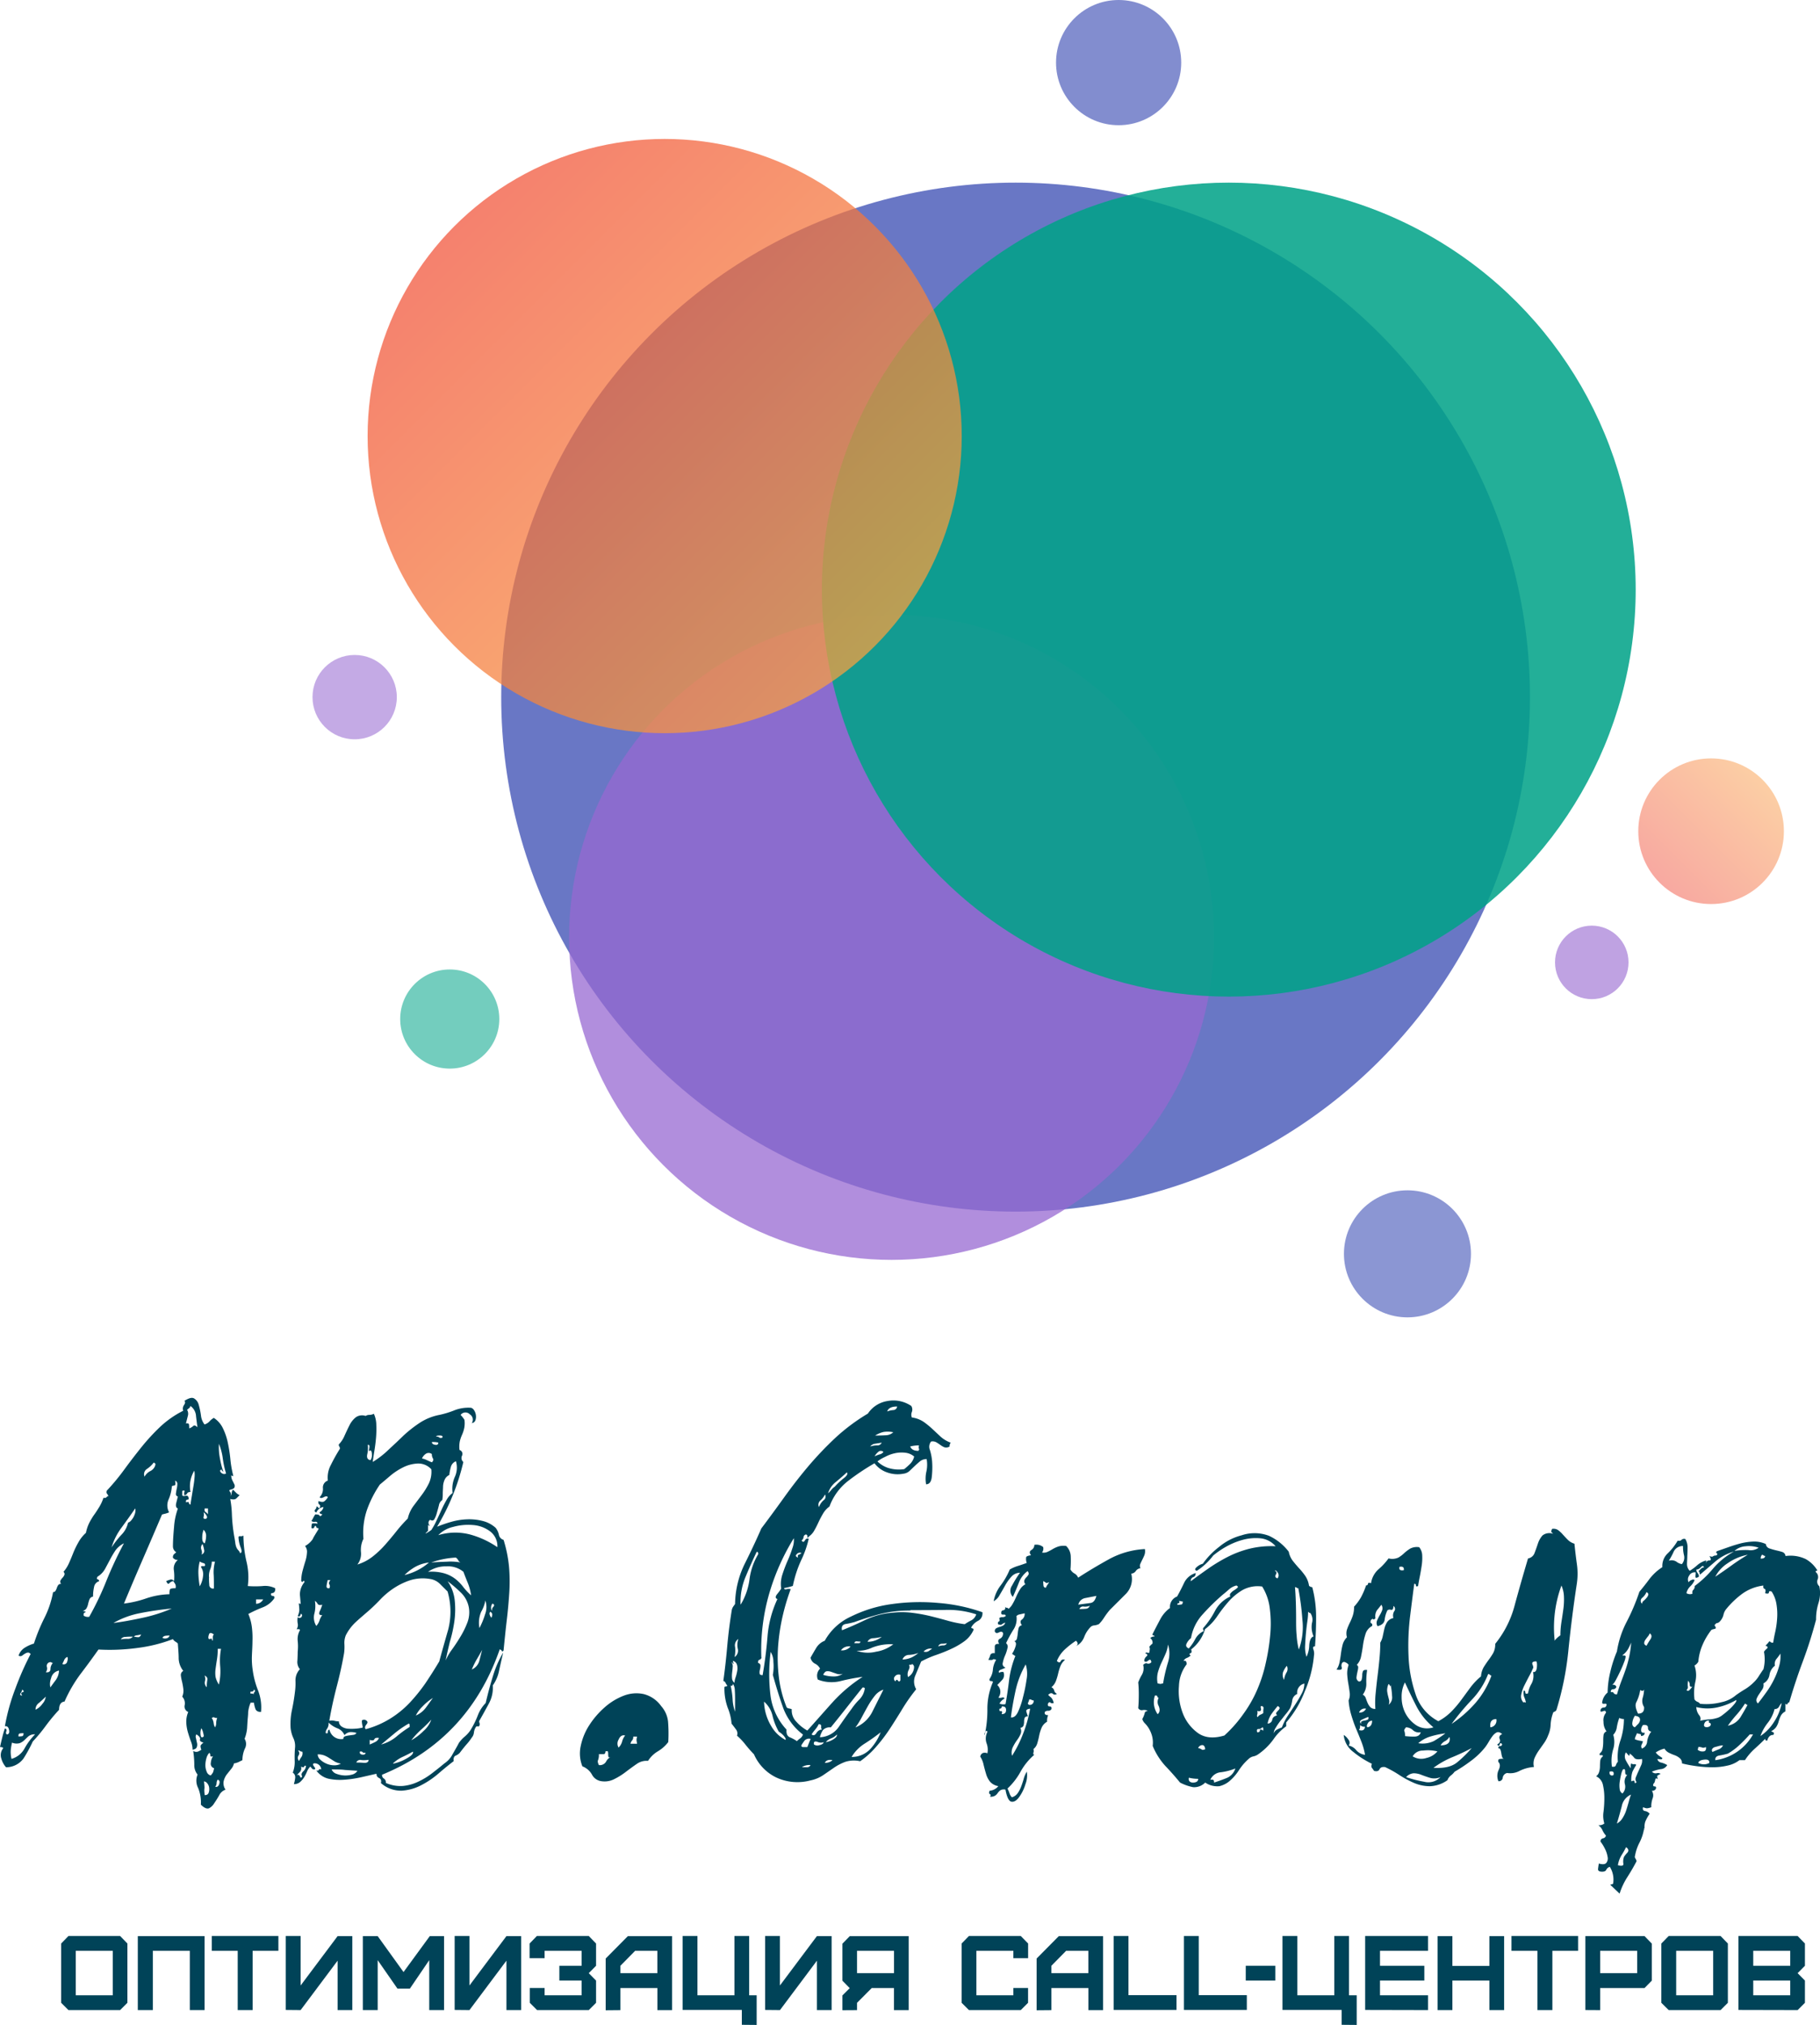 <svg xmlns="http://www.w3.org/2000/svg" xmlns:xlink="http://www.w3.org/1999/xlink" id="&#x421;&#x43B;&#x43E;&#x439;_1" data-name="&#x421;&#x43B;&#x43E;&#x439; 1" viewBox="0 0 393.7 437.94"><defs><style>.cls-1,.cls-6{fill:#00a388;}.cls-1{opacity:0.55;}.cls-1,.cls-10,.cls-11,.cls-3,.cls-4,.cls-5,.cls-6,.cls-7,.cls-8,.cls-9{isolation:isolate;}.cls-2{fill:#004358;}.cls-11,.cls-3,.cls-9{fill:#3f51b5;}.cls-3{opacity:0.78;}.cls-4,.cls-5,.cls-8{fill:#9768d1;}.cls-4{opacity:0.75;}.cls-5{opacity:0.61;}.cls-6{opacity:0.86;}.cls-7{opacity:0.73;fill:url(#Безымянный_градиент);}.cls-8{opacity:0.56;}.cls-9{opacity:0.65;}.cls-10{opacity:0.47;fill:url(#Безымянный_градиент_2);}.cls-11{opacity:0.6;}</style><linearGradient id="&#x411;&#x435;&#x437;&#x44B;&#x43C;&#x44F;&#x43D;&#x43D;&#x44B;&#x439;_&#x433;&#x440;&#x430;&#x434;&#x438;&#x435;&#x43D;&#x442;" x1="-12.62" y1="545.8" x2="81.39" y2="451.79" gradientTransform="matrix(1.37, 0, 0, -1.37, 96.78, 776.16)" gradientUnits="userSpaceOnUse"><stop offset="0" stop-color="#ef4136"></stop><stop offset="1" stop-color="#fbb040"></stop></linearGradient><linearGradient id="&#x411;&#x435;&#x437;&#x44B;&#x43C;&#x44F;&#x43D;&#x43D;&#x44B;&#x439;_&#x433;&#x440;&#x430;&#x434;&#x438;&#x435;&#x43D;&#x442;_2" x1="93.31" y1="1181.36" x2="187.32" y2="1087.35" gradientTransform="translate(323.14 -200.22) scale(0.33)" xlink:href="#&#x411;&#x435;&#x437;&#x44B;&#x43C;&#x44F;&#x43D;&#x43D;&#x44B;&#x439;_&#x433;&#x440;&#x430;&#x434;&#x438;&#x435;&#x43D;&#x442;"></linearGradient></defs><circle class="cls-1" cx="97.29" cy="220.39" r="10.72"></circle><path class="cls-2" d="M98,349.11h0c-.23.08-.25.26,0,.53a.8.8,0,0,1,0,.89h0a1.2,1.2,0,0,0,.3-.71,1.2,1.2,0,0,1,.3-.71h0l.65.65a2.68,2.68,0,0,0,.77.53h0l-.71.71c-.24.24-.67.28-1.31.12h0a23.06,23.06,0,0,1,.36,3.5,37.61,37.61,0,0,0,.47,4.44h0c.08.39.16.87.24,1.42a4.15,4.15,0,0,0,.24,1.06h0a2.39,2.39,0,0,0,.47.71c.32.39.4.59.24.59h0c.48,0,.55-.41.23-1.24a6.65,6.65,0,0,1-.47-2.31h0c.24-.15.38-.19.41-.12s.26,0,.66-.11h0a25.07,25.07,0,0,0,.65,5.56,14.36,14.36,0,0,1,.29,5.33h0a21.36,21.36,0,0,0,3.2,0,4.83,4.83,0,0,1,2.72.47h0c.08.71-.19,1.07-.83,1.07h0c-.15.39,0,.59.3.59s.46.2.3.59h0a5.42,5.42,0,0,1-2.49,1.9,27.19,27.19,0,0,0-3.08,1.42h0a10.74,10.74,0,0,1,.77,2.9,18.89,18.89,0,0,1,.12,3c0,1-.08,2.07-.12,3.13a16.36,16.36,0,0,0,.18,3.14h0A18.65,18.65,0,0,0,104,392.5a10,10,0,0,1,.65,4.68h0c-.62,0-1-.2-1.18-.59a6.14,6.14,0,0,1-.35-1.42h-.71a6.9,6.9,0,0,0-.54,2.07c0,.59-.08,1.17-.12,1.72s-.07,1.14-.11,1.77a8.22,8.22,0,0,1-.54,2.25h0a2.12,2.12,0,0,1,.06,2.13,6.09,6.09,0,0,0-.53,2.49h0l-.83.41a3.67,3.67,0,0,1-1,.3h0a2.73,2.73,0,0,1-.59,1.18l-1,1.25a4,4,0,0,0-.65,1.48,2.43,2.43,0,0,0,.42,1.77h0a2.35,2.35,0,0,0-1.36,1.19c-.36.63-.71,1.2-1.07,1.71A2.85,2.85,0,0,1,93.42,418c-.47.2-1.06-.06-1.78-.77h0a8.24,8.24,0,0,0-.59-3.61,3.45,3.45,0,0,1-.12-2.9h0a3.17,3.17,0,0,1-.71-2.13,20.81,20.81,0,0,0-.24-3h0a1.12,1.12,0,0,0,1,.17,4,4,0,0,0,.77-.41h0a2,2,0,0,1-.18-.89,2.27,2.27,0,0,1,.65-.65h0c-.62-.16-.88-.4-.77-.71s-.13-.67-.77-1.07h0a.82.82,0,0,0-.11.77c.08.36.15.72.23,1.07a1.52,1.52,0,0,1-.06.95c-.11.27-.41.45-.89.53h0a5,5,0,0,0-.35-1.78c-.24-.63-.45-1.28-.65-1.95a9.12,9.12,0,0,1-.36-2.13,5.35,5.35,0,0,1,.42-2.31h0a1.27,1.27,0,0,1-.77-1.48,2.1,2.1,0,0,0-.53-1.83h0a3.17,3.17,0,0,0,.23-1.72,14.48,14.48,0,0,0-.29-1.6,9.07,9.07,0,0,1-.24-1.3,1,1,0,0,1,.53-.95h0a4.52,4.52,0,0,1-1-2.72c0-1-.1-2.09-.18-3.2h0a2.35,2.35,0,0,0-.53-.41,1.73,1.73,0,0,1-.54-.54h0a32.74,32.74,0,0,1-7.63,1.9,44.08,44.08,0,0,1-8.47.35h0q-2,2.83-3.91,5.33a30.34,30.34,0,0,0-3.43,5.92h0c-.78.08-1.18.67-1.18,1.78h0a40.16,40.16,0,0,0-2.85,3.43,35.13,35.13,0,0,1-2.84,3.43h0a30.68,30.68,0,0,1-2,3.67,4.66,4.66,0,0,1-3.79,1.9h0a4.76,4.76,0,0,1-1-1.84A2.37,2.37,0,0,1,48.9,405h0c-.08-.15-.31-.23-.71-.23h0c.16-.71.33-1.46.53-2.25a16.93,16.93,0,0,1,.53-1.78h0c.32.08.42.3.3.65s-.06.58.18.65h0c.4-.07.53-.41.41-1s-.41-.85-.89-.77h0a43.81,43.81,0,0,1,2.25-8.11,62.55,62.55,0,0,1,3.32-7.52h0c-.24-.24-.45-.34-.65-.3a1.84,1.84,0,0,0-.59.24,5.46,5.46,0,0,0-.6.42.71.71,0,0,1-.77,0h0a3.14,3.14,0,0,1,1.25-1.66,7.9,7.9,0,0,1,2.07-.95h0a38.66,38.66,0,0,1,2.25-5.51,20.66,20.66,0,0,0,1.89-5.62h0a.59.59,0,0,0,.54-.3,3,3,0,0,0,.29-.65,2.17,2.17,0,0,1,.3-.59.77.77,0,0,1,.65-.24h0a.57.57,0,0,1-.18-.71,2.4,2.4,0,0,1,.42-.59,2.05,2.05,0,0,0,.41-.59.58.58,0,0,0-.18-.71h0A7.57,7.57,0,0,0,63.11,365c.32-.71.63-1.46.94-2.25a19,19,0,0,1,1.13-2.31,7.85,7.85,0,0,1,1.6-2h0a8.33,8.33,0,0,1,.71-2.13,14,14,0,0,1,1.06-1.77c.4-.55.77-1.13,1.13-1.72a9.66,9.66,0,0,0,.89-1.95h0c.32.07.53,0,.65-.12a.5.5,0,0,1,.41-.24h0a1.39,1.39,0,0,0-.29-.53c-.12-.12-.14-.34-.06-.65h0a46.67,46.67,0,0,0,3.78-4.56q1.78-2.43,3.68-4.8a45.1,45.1,0,0,1,4.08-4.44,21,21,0,0,1,5-3.49h0a1.35,1.35,0,0,1,.18-1.24c.28-.43.3-.73.06-.89h0c1-.63,1.66-.81,2.13-.53a2.28,2.28,0,0,1,1,1.42,15.85,15.85,0,0,1,.47,2.25,3.87,3.87,0,0,0,.77,1.95h0a2.41,2.41,0,0,0,1.07-.65,3.7,3.7,0,0,1,.94-.77h0a5.49,5.49,0,0,1,2,2.31,13.22,13.22,0,0,1,1.06,3.2,30.56,30.56,0,0,1,.53,3.49,22.24,22.24,0,0,0,.54,3.19h0q.12.48,0,.42l-.36-.18h0a2.37,2.37,0,0,0,.24,1.07c.16.31.29.59.41.83a.76.76,0,0,1,.06.65C98.9,348.77,98.59,349,98,349.11Zm-9.35-17.29h0a1.66,1.66,0,0,1,.18,1.31l-.42,1.65h0q.6-.11.66.24a5.21,5.21,0,0,1,.05.83h0a2.67,2.67,0,0,0,.89-.53c.2-.2.5-.1.89.29h0q-.12-.83-.3-2.37A2.91,2.91,0,0,0,89.39,331h0a.9.9,0,0,1-.29.48A3.5,3.5,0,0,0,88.68,331.82ZM95.78,345h0a.91.91,0,0,0,.6.65.66.66,0,0,0,.71-.06h0a20.43,20.43,0,0,1-.71-3.26,12.57,12.57,0,0,0-.83-3.14h0a12.14,12.14,0,0,0,.23,3.2,17.77,17.77,0,0,0,.72,2.84h0c-.24-.15-.36-.29-.36-.41S96,344.73,95.78,345Zm-16.33,1.3h0a3,3,0,0,1,1.3-1.24,2,2,0,0,0,1.06-1.37h0c0-.15,0-.25-.11-.29a.94.94,0,0,1-.24-.18h0A6.13,6.13,0,0,1,80,344.61,1.35,1.35,0,0,0,79.45,346.27Zm9.94,3.31h0c-.39,0-.63.1-.71.3a.74.74,0,0,1-.59.41h0a1.26,1.26,0,0,1,0-.77c.08-.27-.07-.33-.47-.17h0v.94c.08.16.29.2.65.12s.57,0,.65.24h0c.16.39.1.59-.18.59s-.37.2-.3.59h0q.6-.22.6.06a.44.44,0,0,0,.35.42h0c.08-.55.18-1.19.3-1.9s.23-1.42.35-2.13.2-1.36.24-1.95a4.59,4.59,0,0,0-.06-1.36h0A6.5,6.5,0,0,0,89.39,349.58Zm-3.55,19.3h0a10.25,10.25,0,0,0-.06-2.54,2.38,2.38,0,0,1,.89-2.07h0a1.26,1.26,0,0,1-1.07-.48h0a.94.94,0,0,1,.24-.77,4.45,4.45,0,0,0,.47-.41h0a1.5,1.5,0,0,1-.71-1.3h0c0-1,.08-2.41.24-4.15a14.49,14.49,0,0,1,.83-4h0c-.39-.16-.51-.56-.36-1.19l.36-1.42h0a.53.53,0,0,1-.42-.65,10.39,10.39,0,0,1,.18-1.07,4.54,4.54,0,0,0,.12-1,.74.74,0,0,0-.47-.71h0c.08.63.06,1-.06,1l-.65.18h0a8.82,8.82,0,0,1-.71,2.9,3.14,3.14,0,0,0,.11,2.78h0a5.35,5.35,0,0,1-.88.3,5.55,5.55,0,0,0-.66.18h0q-2.13,5-4.2,9.77T75,373.74h0a23.38,23.38,0,0,0,4.85-1.13,16.83,16.83,0,0,1,5-.89h0a2.88,2.88,0,0,1,.12-1.06c.08-.16.48-.24,1.19-.24h0a1.26,1.26,0,0,0-.06-.89l-.42-.65h0a1.51,1.51,0,0,0-.89.48c-.19.23-.41.07-.65-.48h0a5.5,5.5,0,0,1,1-.35A.76.76,0,0,1,85.84,368.88Zm-13.5-7.34h0a21,21,0,0,1,2.07-2.66,5.39,5.39,0,0,0,1.48-2.67h0a1.52,1.52,0,0,0,.71-.53,3.66,3.66,0,0,0,.6-.95,3.48,3.48,0,0,0,.29-1c0-.32,0-.52-.06-.59h0q-1.29,1.89-2.9,4.08A13.78,13.78,0,0,0,72.34,361.54Zm20.84-7.1h0v-1.3h-.71c-.08.39,0,.65.18.77A1.57,1.57,0,0,1,93.18,354.44Zm-.47.95h0c.32-.16.35-.42.11-.77a1.88,1.88,0,0,0-.59-.66h0a1.88,1.88,0,0,1,0,1Q92.11,355.5,92.71,355.39Zm-.24,5.32h0a4.83,4.83,0,0,0,.3-1.48,1.82,1.82,0,0,0-.54-1.48h0a4.64,4.64,0,0,0-.29,1.6C91.9,360.1,92.08,360.56,92.47,360.71Zm-23.21,7.23h0c-.15.31-.13.49.06.53a.37.37,0,0,1,.3.41h0a1.52,1.52,0,0,0-1.07,1.19,9.21,9.21,0,0,0-.23,2.13h0a1,1,0,0,0-.77.59,7,7,0,0,0-.3,1,3.27,3.27,0,0,1-.35.94,1.15,1.15,0,0,1-.83.54h0c.63.15.81.27.53.35s-.38.32-.3.71h0a1.63,1.63,0,0,0,1.19.24h0a64.64,64.64,0,0,0,3.73-7.82A84.19,84.19,0,0,1,75,360.71h0a4.85,4.85,0,0,0-1.84,1.54,21.66,21.66,0,0,0-1.18,2l-1.07,2A4.59,4.59,0,0,1,69.26,367.94Zm22.5-4.86h0a.77.77,0,0,0,.59-.95,6.17,6.17,0,0,0-.35-1.3h0a1.14,1.14,0,0,0-.24,1.24C91.92,362.58,91.92,362.92,91.76,363.08ZM91.4,370h0a5.47,5.47,0,0,0,.71-2.19,2.73,2.73,0,0,0-.47-2h0c.08-.15.28-.21.59-.17s.4-.14.24-.54h0a3,3,0,0,0-.47-.17,2.07,2.07,0,0,1-.6-.3h0a9.06,9.06,0,0,0-.29,2.72A18.09,18.09,0,0,0,91.4,370Zm2-1.78h0c0,.32,0,.79.06,1.42a.79.79,0,0,0,1,.83h0c0-1.34,0-2.4-.06-3.19a8.88,8.88,0,0,1,.3-2.61H94a4.58,4.58,0,0,1-.36,1.72A3.69,3.69,0,0,0,93.42,368.17Zm10.18,4.62v.95a1.76,1.76,0,0,0,1.54-.95H103.6Zm-30.78,5.09h0c1.82-.23,3.91-.61,6.27-1.12a33.46,33.46,0,0,0,6.28-2h0a69.38,69.38,0,0,0-6.87,1A18.86,18.86,0,0,0,72.82,377.88Zm20.72,3.55h0a.41.41,0,0,1,.47-.12h0a.2.2,0,0,1,.06.24q-.06.12.18.12h0V381a.81.81,0,0,1,.23-.59h0l-.41-.24a.6.6,0,0,0-.53,0h0a1.75,1.75,0,0,0-.24.71C93.22,381.23,93.3,381.43,93.54,381.43Zm-16.34-.59h0a5.08,5.08,0,0,0,.94.12c.24,0,.44-.2.6-.59h0a8.78,8.78,0,0,1-.89.18A1,1,0,0,0,77.2,380.84Zm6.15.24h0a1,1,0,0,0,.83.12.81.81,0,0,0,.71-.6h0a6.33,6.33,0,0,0-.89.06A.92.92,0,0,0,83.35,381.08Zm-9,.35h0a7.42,7.42,0,0,1,1.43-.12,1.4,1.4,0,0,0,1.18-.47h0c-.55,0-1.08,0-1.6.06A1.14,1.14,0,0,0,74.35,381.43Zm21.2,9.83h0a12.78,12.78,0,0,0,.29-4,14.12,14.12,0,0,1,.18-3.78h-.71a14.16,14.16,0,0,1-.18,2.36c-.11.71-.21,1.37-.29,2a6.12,6.12,0,0,0,0,1.71A4.76,4.76,0,0,0,95.55,391.26Zm-33.86-4.5h0a.75.75,0,0,0,1.06-.53c.16-.51.16-.85,0-1h0a1.36,1.36,0,0,0-.65.65C62,386.15,61.85,386.45,61.69,386.76Zm-3.56,1.78h0c.64.08,1-.16,1-.71a2,2,0,0,1,.53-1.31h0a.52.52,0,0,1-.35-.11q-.12-.12-.48,0h0a.81.81,0,0,0-.47,1A1.26,1.26,0,0,1,58.13,388.54Zm.95,3.31h0c.4-.55.79-1.09,1.18-1.6a3.86,3.86,0,0,0,.72-2.07h0a2.13,2.13,0,0,0-1.72,1.66A3.4,3.4,0,0,0,59.08,391.85Zm33.86,0h0a8.89,8.89,0,0,1,.12-1.66c.08-.39-.11-.71-.59-.94h0a2,2,0,0,1,.06,1.3A1.31,1.31,0,0,0,92.94,391.85ZM53,393.63h0c-.31-.39-.29-.63.06-.71s.34-.28-.06-.59h0a1.72,1.72,0,0,1-.35.77C52.45,393.45,52.57,393.63,53,393.63Zm49.38-.83h0c-.08.31,0,.45.17.41a.57.57,0,0,1,.54.18h0c-.08-.16,0-.34.17-.53s.15-.38-.17-.53h0C103.13,392.64,102.9,392.8,102.42,392.8Zm-46.54,3.91h0a3.88,3.88,0,0,0,1.54-1.31,2.8,2.8,0,0,0,.71-1.53h0c-.39.39-.88.85-1.48,1.36A1.73,1.73,0,0,0,55.88,396.71ZM94,398.48h0a2.73,2.73,0,0,1,.41,1.13,2,2,0,0,0,.3.89h0a1.58,1.58,0,0,0,.24-.89,3.17,3.17,0,0,1,.23-1.13h0a1.26,1.26,0,0,1-.65-.12C94.42,398.29,94.25,398.33,94,398.48Zm-1.78,4h0c.08,0,.06-.24-.06-.71a3.36,3.36,0,0,0-.41-1.07h0a2.68,2.68,0,0,0-.18,1.36C91.62,402.68,91.84,402.82,92.23,402.51Zm-40,0h0a4.17,4.17,0,0,0,.71-.06c.24,0,.36-.26.36-.65h0a5.13,5.13,0,0,0-.83.06C52.22,401.9,52.14,402.12,52.21,402.51Zm-1.42,1.3h0a11.43,11.43,0,0,0-.29,1.72,6.58,6.58,0,0,0,.17,1.83h0a4.7,4.7,0,0,0,2.85-2.31,13.43,13.43,0,0,1,2.25-3h0a2.12,2.12,0,0,0-1.43.42c-.31.27-.6.55-.88.83a3.08,3.08,0,0,1-1,.65A2.47,2.47,0,0,1,50.79,403.81Zm43,7.1h0a3.32,3.32,0,0,0,.53-.76c0-.12.1-.38.18-.77h0a1,1,0,0,1-.71-1.19,3,3,0,0,1,.48-1.42h0q-.6.24-.6-.18c0-.27-.07-.45-.23-.53h0a2.77,2.77,0,0,0-.6,1.13,5.41,5.41,0,0,0-.23,1.53,3.58,3.58,0,0,0,.29,1.43A1.22,1.22,0,0,0,93.77,410.91Zm1,2.49h0c.4.08.67-.14.83-.65s0-.81-.36-.89h0a1.44,1.44,0,0,0-.23.77A1.32,1.32,0,0,1,94.72,413.4Zm-2.25,1.78h0a.73.73,0,0,0,.77-.48,2.29,2.29,0,0,0,.12-1.06,1.8,1.8,0,0,0-.42-1,1,1,0,0,0-.71-.41h0a12.29,12.29,0,0,1,.12,1.42C92.35,414,92.39,414.47,92.47,415.18Z" transform="translate(-48.19 -26.93)"></path><path class="cls-2" d="M117.1,357.63h0a.21.21,0,0,0-.24-.23.21.21,0,0,1-.24-.24h0c-.15-.31-.29-.31-.41,0s-.33.39-.65.24h0c0-.63.08-1,.23-1a3.63,3.63,0,0,1,1.07.06h0c0-.31-.17-.45-.53-.41a.9.9,0,0,1-.77-.18h0a7.56,7.56,0,0,0,.41-.71,5.75,5.75,0,0,1,.42-.71h0c.56,0,.87.1.94.29s.28.1.6-.29h0c-.63-.16-.77-.36-.42-.59a1.46,1.46,0,0,0,.65-1h0a1.92,1.92,0,0,0-1.54,1.18h0c-.39-.15-.47-.37-.23-.65s.31-.49.23-.65h0a.4.4,0,0,1,.36.18.4.4,0,0,0,.35.18h0c.16-.4.14-.66-.06-.77s-.25-.38-.17-.77h0c.56.23,1,.25,1.24.06a3,3,0,0,0,.77-.89h0c-.16-.24-.45-.24-.89,0s-.73.23-.89,0h0a2.46,2.46,0,0,0,.71-2,1.57,1.57,0,0,1,1.07-1.59h0a5.75,5.75,0,0,1,.65-3.38,37.82,37.82,0,0,1,1.95-3.49h0a.7.7,0,0,0-.11-.48.65.65,0,0,1-.12-.47h0a6,6,0,0,0,1.24-1.89c.36-.79.71-1.54,1.07-2.25a5,5,0,0,1,1.36-1.72,2.34,2.34,0,0,1,2.13-.3h0a1.52,1.52,0,0,1,.83-.23,2.09,2.09,0,0,0,.95-.24h0a5.76,5.76,0,0,1,.53,2.37,22.44,22.44,0,0,1-.06,2.84c-.08.95-.2,1.89-.36,2.84s-.27,1.74-.35,2.37h0a19,19,0,0,0,3.37-2.6c1.07-1,2.16-2,3.26-3.08a27.24,27.24,0,0,1,3.55-2.79,11.93,11.93,0,0,1,4.26-1.71h0a19.82,19.82,0,0,0,3.26-1,8.25,8.25,0,0,1,3.61-.53h0a1.29,1.29,0,0,1,.65.59,2.39,2.39,0,0,1,.36,1.07,2.29,2.29,0,0,1-.12,1.06.92.92,0,0,1-.77.59h0a1.35,1.35,0,0,0-.42-1.89,1.3,1.3,0,0,0-2,.12h0a6.42,6.42,0,0,1,.83,1.06h0a5.48,5.48,0,0,1-.06,1.84,7.39,7.39,0,0,1-.47,1.42,7.4,7.4,0,0,0-.48,1.42,6.06,6.06,0,0,0-.06,1.84h0a.88.88,0,0,1,.54,1.24,1.13,1.13,0,0,0,.29,1.36h0a48.7,48.7,0,0,1-5.68,14h0a28.42,28.42,0,0,1,3.08-1.06,14,14,0,0,1,3.43-.54,11.66,11.66,0,0,1,3.38.36,6.51,6.51,0,0,1,2.78,1.48h0a3.75,3.75,0,0,1,.71,1.54,1.41,1.41,0,0,0,1,1.06h0a28.32,28.32,0,0,1,1.18,5.8,36.89,36.89,0,0,1,.06,5.57c-.12,1.89-.29,3.85-.53,5.86s-.47,4.24-.71,6.69h0q-.24.34-.36.12a.75.75,0,0,0-.47-.36h0q-6.75,19.43-25.46,27.12h0a.88.88,0,0,0,.42.83,1,1,0,0,1,.41.94h0a7.73,7.73,0,0,0,3.73.65,9.72,9.72,0,0,0,3.31-.94,15.64,15.64,0,0,0,3-1.84q1.38-1.06,2.67-2.13h0a5.15,5.15,0,0,0,1.72-1.95c.52-.91,1-1.72,1.36-2.43h0a7.21,7.21,0,0,1,1.24-1.36,6.86,6.86,0,0,0,1.24-1.36h0a19.12,19.12,0,0,0,1.6-3.2,7.88,7.88,0,0,1,1.72-2.72h0c.48-2.05,1-4,1.6-5.92a22.91,22.91,0,0,1,2.19-5h0c-.32,1.35-.61,2.65-.89,3.91a8.25,8.25,0,0,1-1.36,3.2h0a7.14,7.14,0,0,1-.89,4c-.67,1.23-1.32,2.43-2,3.61h0q-.12.12,0,.48a.75.75,0,0,1,0,.59h0a.29.29,0,0,1-.36.18.34.34,0,0,0-.35.06h0a2.69,2.69,0,0,0-.48,1.24,2,2,0,0,1-.47,1.13h0a11.65,11.65,0,0,1-1.19,1.53c-.54.63-1,1.23-1.42,1.78h0a2.57,2.57,0,0,1-.88.59c-.36.16-.5.56-.42,1.19h0c-.94.71-2,1.57-3.2,2.6a19.13,19.13,0,0,1-3.84,2.61,10.52,10.52,0,0,1-4.27,1.18,6.56,6.56,0,0,1-4.44-1.66h0a1.06,1.06,0,0,0,0-.71.74.74,0,0,0-.35-.35,1.6,1.6,0,0,1-.42-.3,1,1,0,0,1-.17-.65h0l-3.38.77a24.22,24.22,0,0,1-3.67.53,11.85,11.85,0,0,1-3.37-.23,4.54,4.54,0,0,1-2.61-1.78h0q.48.12.54-.12c0-.16.22-.2.53-.12h0a1.42,1.42,0,0,0-1.54-1.3h0c-.31.08-.31.32,0,.71s.32.59,0,.59h0a.52.52,0,0,1-.47-.18,3.61,3.61,0,0,0-.36-.41h0a3.18,3.18,0,0,0-.71,1.07,8.12,8.12,0,0,1-.59,1.18,4.74,4.74,0,0,1-.89,1.07,2,2,0,0,1-1.36.47h0a7.3,7.3,0,0,0,.29-1.42,1.19,1.19,0,0,0-.53-1.07h0a6.23,6.23,0,0,0,.42-2.48A23.77,23.77,0,0,1,112,405h0a4,4,0,0,0-.36-2.19,6.81,6.81,0,0,1-.59-2.19h0a14.35,14.35,0,0,1,.29-3.84c.28-1.31.5-2.63.66-4h0a13.89,13.89,0,0,0,.11-2.25,3.51,3.51,0,0,1,.95-2.6h0a2.46,2.46,0,0,1-.53-1.9q.06-1.31.06-1.89h0a11.13,11.13,0,0,0,0-2.31,3.91,3.91,0,0,1,.47-2.31h0a.21.21,0,0,0-.24-.24h-.47a1.57,1.57,0,0,0,.24-1.24,3.87,3.87,0,0,1,0-1.36h0a.56.56,0,0,0,.59.12c.24-.08.35-.28.35-.6h0c-.15-.31-.27-.31-.35,0s-.27.4-.59.24h0a3.51,3.51,0,0,0,.35-1.3,12.29,12.29,0,0,0-.12-1.42h0c.48,0,.64.31.48.94h0c-.08-1.1-.16-2.05-.24-2.84a4.21,4.21,0,0,1,1-2.72h0q-.12-.47-.3-.18c-.12.2-.25.18-.41-.06h0a8.91,8.91,0,0,1,.29-2.19q.3-1.12.6-2.07a7.75,7.75,0,0,0,.35-1.83,2,2,0,0,0-.41-1.48h0a4.74,4.74,0,0,0,1.65-1.48C116,359.39,116.47,358.66,117.1,357.63Zm26.76-19.77h0c.16-.31,0-.47-.54-.47s-.77.08-.77.24h0a.94.94,0,0,1,.65.17Q143.38,338,143.86,337.86Zm-.83,1.07h0a4.58,4.58,0,0,0-1.42-.12h0c0,.31.24.51.71.59S143,339.32,143,338.93Zm-14.69,3.79h0a1.81,1.81,0,0,0,.3-1.07c0-.55-.06-.91-.3-1.06h0c-.23.15-.35.19-.35.11a2.6,2.6,0,0,1,.06-.41,3,3,0,0,0,.06-.59q0-.3-.36-.3h0a6.19,6.19,0,0,1-.12,2.07C127.48,342.22,127.72,342.64,128.34,342.72Zm11.13-.36h0a4.08,4.08,0,0,1,1.07.36c.32.15.67.31,1.07.47h0c.32-.31.39-.59.23-.83a1.73,1.73,0,0,1-.23-.95h0a1.1,1.1,0,0,0-1.31-.06A2.35,2.35,0,0,0,139.47,342.36Zm1.31,14.33V358c-.4.39-.58.59-.54.59a1.32,1.32,0,0,0,.36-.18,7.48,7.48,0,0,0,.65-.41q.36-.24.36-.36h0a13.33,13.33,0,0,0,1-1.83c.36-.75.71-1.52,1.07-2.31s.73-1.52,1.12-2.19a4.48,4.48,0,0,1,1.3-1.48h0a6.36,6.36,0,0,1,.48-3.49,4.82,4.82,0,0,0,.24-3.38h0a1.81,1.81,0,0,0-1.07,1.13,9.87,9.87,0,0,0-.36,1.83h0a2.13,2.13,0,0,0-1,1,4.12,4.12,0,0,0-.36,1.42c0,.51-.06,1.05-.06,1.6a7.31,7.31,0,0,1-.11,1.42h0a1.64,1.64,0,0,0-.72,1.12c-.15.59-.31,1.17-.47,1.72a5.11,5.11,0,0,1-.53,1.3c-.2.32-.49.36-.89.12h0a.76.76,0,0,0-.24,1.07c.24.39.17.39-.23,0ZM130.36,348h0a24,24,0,0,0-2.78,5.45,15.44,15.44,0,0,0-.77,6.28h0a5.38,5.38,0,0,0-.54,2.84,3.77,3.77,0,0,1-.77,2.72h0a10,10,0,0,0,3.38-1.78,20.29,20.29,0,0,0,2.72-2.6c.83-.95,1.62-1.89,2.37-2.84a31.08,31.08,0,0,1,2.43-2.72h0a7.25,7.25,0,0,1,1.24-2.73l1.78-2.37a15.92,15.92,0,0,0,1.53-2.48,5.83,5.83,0,0,0,.54-3.08h0a3.8,3.8,0,0,0-2.9-1.24,7.82,7.82,0,0,0-3.08.77,14,14,0,0,0-2.84,1.83Q131.31,347.22,130.36,348ZM143,358.94h0a12.65,12.65,0,0,1,7.16-.06,19.65,19.65,0,0,1,5.62,2.66h0a4,4,0,0,0-1.59-3.43,7,7,0,0,0-3.73-1.36,12.18,12.18,0,0,0-4.27.41A6.48,6.48,0,0,0,143,358.94Zm4.85,5.92h0a.92.92,0,0,1-.53-.48,1.57,1.57,0,0,0-.53-.59h0a18.83,18.83,0,0,0-5.33,1.07h0c.95-.08,2.09-.14,3.43-.18A11.75,11.75,0,0,1,147.88,364.86Zm-12.19,2.72h0a12.51,12.51,0,0,0,5.32-2.72h0a8,8,0,0,0-3.07,1A11.12,11.12,0,0,0,135.69,367.58Zm5.09-.71h0a10.05,10.05,0,0,1,3.43.3,7.24,7.24,0,0,1,2.43,1.18,9.33,9.33,0,0,1,1.77,1.78,13,13,0,0,0,1.72,1.83h0a11.14,11.14,0,0,0-.71-2.66c-.31-.75-.63-1.56-.95-2.43h0a5.24,5.24,0,0,0-3.67-1.18A6.71,6.71,0,0,0,140.78,366.87Zm2.48,19.3h0q.84-3.07,1.9-6.75a15.6,15.6,0,0,0-.12-8.29h0l-1.72-1.71a3.82,3.82,0,0,0-2.07-1h0a9.2,9.2,0,0,0-4.38.3,15.09,15.09,0,0,0-3.49,1.71,16.93,16.93,0,0,0-2.84,2.37q-1.24,1.31-2.43,2.37h0c-1,.87-2,1.71-2.9,2.54a10.22,10.22,0,0,0-2.19,2.9h0a4.34,4.34,0,0,0-.3,1.84,10.91,10.91,0,0,1-.06,1.95h0q-.59,3.44-1.6,7.28c-.66,2.57-1.2,5-1.6,7.4h0a2.67,2.67,0,0,1,1.07,0,3.1,3.1,0,0,0,1,.12h0a1.33,1.33,0,0,0,.59,1.13,2.77,2.77,0,0,0,1.36.47,10.68,10.68,0,0,0,1.6,0,7.63,7.63,0,0,0,1.3-.18h0c.24,0,.34-.08.3-.23s-.08-.36-.12-.59a4,4,0,0,1-.06-.66c0-.19.2-.29.59-.29h0c.64.23.78.55.42,1s-.42.75-.18,1.06h0a20.08,20.08,0,0,0,5.33-2.31,21,21,0,0,0,4.2-3.43,36.92,36.92,0,0,0,3.43-4.26Q141.85,388.54,143.26,386.17Zm-23.8-15.75h0a.78.78,0,0,0,0-.83c-.15-.23-.07-.55.24-.94h-.59c-.08.31-.16.71-.24,1.18S119,370.5,119.46,370.42Zm25.11,15.75h0a11.93,11.93,0,0,1,1.42-2.49c.63-.87,1.24-1.79,1.83-2.78a18.32,18.32,0,0,0,1.48-3,6.22,6.22,0,0,0,.36-3.2h0a6,6,0,0,0-1.78-3.37,29.4,29.4,0,0,0-2.84-2.43h0a8.84,8.84,0,0,1,1.54,4.09,18.87,18.87,0,0,1-.06,4.5,29.79,29.79,0,0,1-1,4.56C145.14,383.52,144.81,384.9,144.57,386.17Zm-27.95-7.58h0a3.11,3.11,0,0,0,.71-1.18,4,4,0,0,1,.6-1.19h0c-.63.08-.81-.2-.54-.83a9.72,9.72,0,0,0,.54-1.42h0c-.47.16-.79.1-1-.17a1.78,1.78,0,0,0-.59-.65h0a6.61,6.61,0,0,1-.12,2.78A3.42,3.42,0,0,0,116.62,378.59Zm35.29.48h0a16.46,16.46,0,0,0,1.24-3,4.44,4.44,0,0,0,.06-3h0a7.34,7.34,0,0,1-.89,2.42A6,6,0,0,0,151.91,379.07Zm2.84-3.79h0c-.16-.24-.1-.52.18-.83s.22-.56-.18-.71h0a1.32,1.32,0,0,0-.3.83C154.41,375,154.51,375.2,154.75,375.28Zm-.24,1.54h0c.32-.63.24-1.07-.24-1.31h0a.63.63,0,0,0-.11.65A1.48,1.48,0,0,0,154.51,376.82ZM150.25,388h0a2.88,2.88,0,0,0,1.66-2c.24-.95.43-1.7.59-2.25h0c-.39.71-.79,1.4-1.19,2.07A17.28,17.28,0,0,0,150.25,388Zm-12.08,9.94h0a5.24,5.24,0,0,0,2.07-1.6c.52-.67,1-1.4,1.6-2.19h0a11.09,11.09,0,0,0-2.25,1.84A7.54,7.54,0,0,0,138.17,397.89Zm-.95,5.33h0a11.81,11.81,0,0,0,2.61-2,5.84,5.84,0,0,0,1.66-2.43h0A28.28,28.28,0,0,1,139.3,401,18.75,18.75,0,0,0,137.22,403.22Zm-18.58-1.54h0c.32.16.47.08.47-.24s.12-.47.35-.47h0a2.6,2.6,0,0,0,3,2h0a.55.55,0,0,1,.42-.59,5.84,5.84,0,0,1,.89-.18l.89-.12a.92.92,0,0,0,.65-.41h0a3.81,3.81,0,0,0-1.42-.18,2,2,0,0,0-1.19.65h0a2.67,2.67,0,0,0-1.54-1.48,5.54,5.54,0,0,1-1.89-1.24h0a2.06,2.06,0,0,1-.3,1.3A1.49,1.49,0,0,0,118.64,401.68Zm12,2.49h0a8.77,8.77,0,0,0,3.32-1.72,22.25,22.25,0,0,1,2.84-2.07h0v-.48a.21.21,0,0,0-.24-.23h0a21.49,21.49,0,0,0-3.07,2.13Zm-2.48-.95h0v.95c.4-.16.79-.34,1.18-.54a1.62,1.62,0,0,0,.83-.88h0c-.55-.08-.87,0-1,.29S128.75,403.38,128.11,403.22Zm-15.28,4.5h0a6,6,0,0,1,.54-.89,1.44,1.44,0,0,0,.17-1.12h0a.68.68,0,0,1-.47-.12.66.66,0,0,0-.47-.12h0a.78.78,0,0,1,.12,1.06A1,1,0,0,0,112.83,407.72Zm14.45-1.78h0c-.39.08-.63,0-.71-.12s-.27-.19-.59-.11h0c-.08.39.12.61.59.65S127.28,406.26,127.28,405.94Zm5.92,2.37h0a9.68,9.68,0,0,0,2.9-1.12c1.07-.59,1.52-1.09,1.36-1.48h0c-.7.39-1.43.77-2.19,1.12A7.6,7.6,0,0,0,133.2,408.31Zm-11.25,0h0a4,4,0,0,1-1.42-.47l-1.12-.71a6.12,6.12,0,0,0-1.13-.6,4,4,0,0,0-1.42-.23h0a1.59,1.59,0,0,0,.53,1.12,4.65,4.65,0,0,0,1.36.89,4.32,4.32,0,0,0,1.72.36A2.77,2.77,0,0,0,122,408.31Zm3.32-.24h0c.32,0,.83,0,1.54.06s1.06-.18,1.06-.65h0a6.43,6.43,0,0,1-1.54.06A.94.94,0,0,0,125.27,408.07Zm-12,.95h0a1.16,1.16,0,0,1-.24,1.07l-.71.71h0c.32-.16.55-.06.71.29s.32.34.47-.06h0c-.23-.31-.15-.67.24-1.06a1.68,1.68,0,0,0,.59-1.19h0c-.23-.07-.37,0-.41.18S113.71,409.18,113.31,409Zm6.63.59h0a1.68,1.68,0,0,0,1,.89,5.65,5.65,0,0,0,1.66.36,5.45,5.45,0,0,0,1.72-.18,1.9,1.9,0,0,0,1.18-.83h0l-2.72-.18C122.23,409.63,121.28,409.61,119.94,409.61Z" transform="translate(-48.19 -26.93)"></path><path class="cls-2" d="M192.75,403.69h0a7.84,7.84,0,0,1-2.25,2,6.38,6.38,0,0,0-2.13,2.07h0a3.61,3.61,0,0,0-2.42.65c-.75.51-1.54,1.09-2.37,1.72a15,15,0,0,1-2.55,1.59,4.56,4.56,0,0,1-2.84.42h0a2.71,2.71,0,0,1-1.95-1.42,4,4,0,0,0-2.07-1.78h0a7.5,7.5,0,0,1-.36-4.38,13.1,13.1,0,0,1,1.84-4.5,18.3,18.3,0,0,1,3.31-3.85,13.51,13.51,0,0,1,4.14-2.54,7.53,7.53,0,0,1,4.33-.36,6.67,6.67,0,0,1,3.79,2.61h0a6,6,0,0,1,1.48,3.31A32.33,32.33,0,0,1,192.75,403.69ZM182,404.88h0a2.83,2.83,0,0,0,.77-1.31,3.46,3.46,0,0,1,.65-1.3h0c-.63-.16-1.1.14-1.42.89A1.67,1.67,0,0,0,182,404.88Zm2.6-.83H186c-.08-.47-.12-.73-.12-.77s0-.3.12-.77h-.83a1.16,1.16,0,0,1-.24.83A1.44,1.44,0,0,0,184.58,404.05Zm-6.86,2.25h0a3.22,3.22,0,0,1-.18,1.3c-.12.23-.06.59.18,1.07h0a1.55,1.55,0,0,0,1.54-.72,2.32,2.32,0,0,1,1.06-1.06h0c-.31.16-.49.16-.53,0a2.49,2.49,0,0,1-.06-.59,1.82,1.82,0,0,0-.06-.54c0-.11-.21-.13-.53-.05h0c0,.39-.14.59-.42.59Z" transform="translate(-48.19 -26.93)"></path><path class="cls-2" d="M245.32,331h0a1.5,1.5,0,0,1,.12,1.31,1.59,1.59,0,0,0,0,1.18h0a6,6,0,0,1,2.55.95,17.62,17.62,0,0,1,1.89,1.54l1.78,1.66a6.6,6.6,0,0,0,2.19,1.3h0a1.13,1.13,0,0,0-.24.83h0a1.38,1.38,0,0,1-1.12.17,3.88,3.88,0,0,1-.83-.47c-.28-.2-.57-.4-.89-.59a1.62,1.62,0,0,0-1.18-.18h0a1.83,1.83,0,0,0-.24,1.84,11.28,11.28,0,0,1,.47,2.42h0a18.42,18.42,0,0,1-.06,3.32c-.11,1.11-.52,1.66-1.24,1.66h0a6.94,6.94,0,0,1,.06-2.73,6.89,6.89,0,0,0,.06-2.72h0a2.25,2.25,0,0,0-1.42.47c-.39.32-.77.66-1.13,1L245,345a2.33,2.33,0,0,1-1.36.65h0a6.68,6.68,0,0,1-3.61-.3,5.72,5.72,0,0,1-2.67-1.95h0a50.3,50.3,0,0,0-5.74,3.84,12.39,12.39,0,0,0-4,5.51h0a4.94,4.94,0,0,0-1.36,1.48c-.35.59-.69,1.22-1,1.89s-.62,1.29-.94,1.84a3.75,3.75,0,0,1-1.19,1.3h0c-.23.32-.33.34-.29.06a.43.43,0,0,0-.3-.53h0a.66.66,0,0,0-.53.59,1,1,0,0,1-.42.71h0c.24.39.48.39.71,0s.52-.51.83-.35h0a22.47,22.47,0,0,1-1.65,4.67,24.78,24.78,0,0,0-1.78,5.51h0a14.36,14.36,0,0,1-1.89.47h0c0,.24.18.32.53.24a1.66,1.66,0,0,1,.89,0h0a46.8,46.8,0,0,0-1.78,6,43.76,43.76,0,0,0-.95,6.45,35,35,0,0,0,.18,6.63,25.39,25.39,0,0,0,1.6,6.28h0a.58.58,0,0,0,.47.41,4.35,4.35,0,0,1,.71.18h0a3.51,3.51,0,0,0,1,2.72,9.18,9.18,0,0,0,2.37,1.9h0c1.82-2,3.65-4.11,5.5-6.16a32.61,32.61,0,0,1,6.46-5.45h0a41.12,41.12,0,0,0-4.68.89,8.11,8.11,0,0,1-5-.3h0a2.13,2.13,0,0,1,.47-2.36h0a2.29,2.29,0,0,0-1.06-1.07,1.86,1.86,0,0,1-1-1.3h0c.4-.71.81-1.42,1.24-2.13a3.71,3.71,0,0,1,1.84-1.54h0a12.3,12.3,0,0,1,5.62-5.21,28.54,28.54,0,0,1,8.88-2.72,43.69,43.69,0,0,1,10.12-.24,37.5,37.5,0,0,1,9.48,2h0a1.81,1.81,0,0,1-.89,1.84,3.49,3.49,0,0,0-1.48,1.36h0c-.08.16,0,.26.18.29s.29.14.29.3h0a6.17,6.17,0,0,1-2,2.49,16.11,16.11,0,0,1-2.84,1.65c-1,.47-2.11.91-3.26,1.31a21.57,21.57,0,0,0-3.25,1.42h0c-.4.95-.81,1.95-1.25,3a3.28,3.28,0,0,0,.18,3h0a37.63,37.63,0,0,0-2.84,4q-1.29,2.13-2.67,4.26a35.11,35.11,0,0,1-3,4,18.92,18.92,0,0,1-3.61,3.31h0a6.19,6.19,0,0,0-3.19.12,11.16,11.16,0,0,0-2.43,1.25l-2.31,1.59a7.71,7.71,0,0,1-2.84,1.19h0a10.85,10.85,0,0,1-7.4-.65,10,10,0,0,1-4.8-5h0a27.14,27.14,0,0,1-1.83-2.08,13.82,13.82,0,0,0-1.84-1.95h0a1.41,1.41,0,0,0-.23-1.36c-.32-.43-.63-.85-.95-1.24h0a11.33,11.33,0,0,0-.83-3.44,12.27,12.27,0,0,1-.71-4.5h0a1,1,0,0,1,.41-.12c.12,0,.18-.08.18-.23h0a1.57,1.57,0,0,1-.35-.54.74.74,0,0,0-.48-.41h0c.32-2.29.6-4.73.83-7.34s.56-5.29,1-8h0a2.1,2.1,0,0,1,.29-.71l.42-.59h0a20.3,20.3,0,0,1,2.07-8.65c1.3-2.6,2.51-5.16,3.61-7.69h0q2.49-3.31,5-6.81t5.26-6.75A74.94,74.94,0,0,1,229,337.8a41.83,41.83,0,0,1,6.93-5.15h0a6.25,6.25,0,0,1,4.26-2.72A6.91,6.91,0,0,1,245.32,331Zm-5.21,1.19h0a4.56,4.56,0,0,1,1.31-.3.84.84,0,0,0,.83-.77h0C241.07,331.11,240.35,331.47,240.11,332.18Zm-2.6,5.21h0q1.19,0,2.25-.06a2.49,2.49,0,0,0,1.66-.65h0a5.57,5.57,0,0,0-2.13-.06A5.92,5.92,0,0,0,237.51,337.39Zm-1.07,2.37h0a4.64,4.64,0,0,1,1.48-.24,1,1,0,0,0,1-.59h0l-1.48.23A1.57,1.57,0,0,0,236.44,339.76Zm8.65,0h0c.24.63.83.94,1.77.94h0c.16-.23.2-.39.12-.47s-.08-.32,0-.71h0A7.65,7.65,0,0,0,245.09,339.76Zm-7.7,2.13h0a6.63,6.63,0,0,1,1.07-.42,1.39,1.39,0,0,0,.83-.53h0a.8.8,0,0,0-1.13,0A3.25,3.25,0,0,0,237.39,341.89ZM238,343h0a6,6,0,0,0,2.37,1.42,7.84,7.84,0,0,0,3.43.24h0a17.2,17.2,0,0,0,1.31-1.18,3.24,3.24,0,0,0,.83-1.54h0a3.51,3.51,0,0,0-2-.83,6.71,6.71,0,0,0-2.19.12,8,8,0,0,0-2.07.77C239,342.3,238.46,342.64,238,343Zm-10.65,6.87h0a8.34,8.34,0,0,0,.71-.77,3.57,3.57,0,0,1,.71-.65h0a14.6,14.6,0,0,1,1.89-1.78c.72-.55,1-1,.71-1.3h0q-1,.94-2.37,2.07A5,5,0,0,0,227.33,349.82Zm-2,3h0a3.45,3.45,0,0,1,1-1.48.92.92,0,0,0,.3-1.24h0a4.08,4.08,0,0,1-1,1.3A1.18,1.18,0,0,0,225.31,352.78Zm-12.43,32.56h0a.67.67,0,0,1-.47.47c-.24.08-.32.32-.24.71h0a.54.54,0,0,1,.48.54,3.71,3.71,0,0,1-.12.89,2,2,0,0,0-.06.82c0,.24.26.36.65.36h0q.72-4.14,1.06-8.41a23.59,23.59,0,0,1,2.14-8.05h0c-.47-.16-.49-.51-.06-1.06a14.27,14.27,0,0,0,.88-1.19h0a6.58,6.58,0,0,1,.24-3,29.63,29.63,0,0,1,1.13-3,25.39,25.39,0,0,0,1.06-2.78,4.93,4.93,0,0,0,.3-2.13h0a48.86,48.86,0,0,0-5.33,12A44,44,0,0,0,212.88,385.34Zm-4.5-11.48h0a14,14,0,0,0,1.9-5.45,14.11,14.11,0,0,1,1.89-5.45h0c0-.39-.11-.55-.35-.47h0q-1.19,2.49-2.37,5.33A14.13,14.13,0,0,0,208.38,373.86Zm12.44-10.07h0c-.16-.39-.12-.63.11-.71a1.61,1.61,0,0,0,.6-.35h0a.84.84,0,0,0-1.07.29C220.22,363.37,220.34,363.63,220.82,363.79Zm24.27,11.37h0a25.7,25.7,0,0,0-6.63.77q-2.84.76-5.45,1.71h0a16.9,16.9,0,0,1-1.89.42c-.71.12-1,.57-.83,1.36h0q2.37-.94,5.09-2.25a16.25,16.25,0,0,1,5.8-1.54h0a17.91,17.91,0,0,1,4.14,0,34.68,34.68,0,0,1,4,.71c1.3.32,2.57.66,3.79,1a24.94,24.94,0,0,0,3.73.77h0a12.42,12.42,0,0,1,1.42-.83,2.25,2.25,0,0,0,1.07-1.3h0a19.34,19.34,0,0,0-6.81-.95Q248.89,375.16,245.09,375.16ZM235.85,382h0a4.67,4.67,0,0,0,1.72-.3,5.12,5.12,0,0,0,1.36-.77h0a10.25,10.25,0,0,1-1.83.3A1.37,1.37,0,0,0,235.85,382Zm-28.77,3.31h0a1.63,1.63,0,0,0,.71-1.78,3.87,3.87,0,0,1,.12-2.13h0a1.62,1.62,0,0,0-.71,1.72A6.42,6.42,0,0,1,207.08,385.34Zm25.93-3h.89c.28,0,.41-.12.41-.35h0a6.87,6.87,0,0,1-.83-.06C233.17,381.93,233,382.07,233,382.38Zm18.12.71h0a3,3,0,0,1,1.12-.24.8.8,0,0,0,.77-.47h0a5.55,5.55,0,0,1-1.12.12A.81.81,0,0,0,251.13,383.09Zm-17.88.83h0a7.26,7.26,0,0,0,4.44.3,8.07,8.07,0,0,0,3.73-1.6h0a10.78,10.78,0,0,0-4.56.71A7,7,0,0,1,233.25,383.92Zm-3.2,0h0a2.39,2.39,0,0,0,2.13-.83h0A2.11,2.11,0,0,0,230.05,383.92Zm17.88.24h0a1.24,1.24,0,0,0,1.12-.06l.77-.54h0A2.11,2.11,0,0,0,247.93,384.16ZM218.33,401h0c-.08.87.16,1.42.71,1.66a8.39,8.39,0,0,1,1.54.83h0a4.72,4.72,0,0,1,.71-.6,1.66,1.66,0,0,0,.59-.83h0a12.87,12.87,0,0,1-4.2-5.56q-1.12-3.08-2.31-7.34h0a10.24,10.24,0,0,0,.12-2.78,4.12,4.12,0,0,0-.59-2.19h0a37.61,37.61,0,0,0,0,9.71A13.37,13.37,0,0,0,218.33,401Zm25.1-15.16h0a5.49,5.49,0,0,0,2-.47,6.64,6.64,0,0,0,1.42-.95h0a6.54,6.54,0,0,1-2,.42A1.48,1.48,0,0,0,243.43,385.81Zm-36.94.71h0a1.42,1.42,0,0,1,.18,1c0,.39-.08.81-.12,1.24a5.9,5.9,0,0,0,0,1.19,1.29,1.29,0,0,0,.53.89h0a3.84,3.84,0,0,1,.24-1.19,9.19,9.19,0,0,0,.35-1.42,2.81,2.81,0,0,0-.06-1.3,1.23,1.23,0,0,0-.88-.83h0a.82.82,0,0,0,.11.42c.08.11,0,.21-.11.29h0Q206.73,386.42,206.49,386.52Zm38.36.6h0c.16.15.12.49-.12,1a2,2,0,0,0-.12,1.48h0a2.76,2.76,0,0,0,.6-.47,2.35,2.35,0,0,0,.53-.83,2.48,2.48,0,0,0,.18-.89.73.73,0,0,0-.48-.65h0c0,.16-.09.22-.29.18S244.85,387,244.85,387.12Zm-18.59,2h0a7.35,7.35,0,0,0,2.25.35,3.35,3.35,0,0,0,2-.59h0a2,2,0,0,1-1.36,0l-1.18-.41a2.06,2.06,0,0,0-.95-.12C226.76,388.4,226.5,388.66,226.26,389.13Zm15.63,1.42h0c.16-.39.34-.45.53-.18s.38.26.54-.06h0v-1.18a1,1,0,0,0-1.19.35A.68.68,0,0,0,241.89,390.55Zm-35.64.95h0a17.94,17.94,0,0,1,.42,3,8.92,8.92,0,0,0,.53,2.6h0v-2.84q0-.95-.06-1.83a2.56,2.56,0,0,0-.41-1.37h0Q206.73,391.62,206.25,391.5Zm21.67,9h0a2,2,0,0,0-1.72.59,4.79,4.79,0,0,0-.65,1.54h0a5.2,5.2,0,0,0,4.09-2.25q1.37-2,2.78-3.91h0a13.63,13.63,0,0,1,1.66-2,4.25,4.25,0,0,0,1.18-2.37h0c0-.16-.15-.24-.47-.24h0q-1.53,1.9-3.38,4.26T227.92,400.5Zm5.33,0h0a7.09,7.09,0,0,0,3.67-3.44l2.37-4.73h0a4,4,0,0,0-1.84,1.3,17,17,0,0,0-1.48,2.19c-.47.83-.92,1.66-1.36,2.49A15,15,0,0,1,233.25,400.5Zm-15.16,2.72h0c.16-.16,0-.46-.35-.89a4.09,4.09,0,0,0-1.07-.89h0a12.72,12.72,0,0,1-1.36-3.43,5.81,5.81,0,0,0-1.84-3.08h0A10.68,10.68,0,0,0,215,400.2,7.68,7.68,0,0,0,218.09,403.22Zm5.69-1.19h0a.58.58,0,0,0,.59.12,1.07,1.07,0,0,0,.41-.41,1.85,1.85,0,0,1,.48-.53A1.17,1.17,0,0,1,226,401h0a.84.84,0,0,1-.17-.71c0-.31-.14-.47-.54-.47h0a5.13,5.13,0,0,1-.77,1.18A8,8,0,0,0,223.78,402Zm8.64,4.86h0a5.46,5.46,0,0,0,4.2-1.9,11.24,11.24,0,0,0,2.07-3.43h0a39.31,39.31,0,0,1-3.43,2.43A8.65,8.65,0,0,0,232.42,406.89Zm-5.57-3.2h0a4.2,4.2,0,0,0,1.66-.65c.56-.35.79-.69.71-1h0a3.19,3.19,0,0,1-1.24.83A2.66,2.66,0,0,0,226.85,403.69Zm-5.32.71h0c0,.24.14.36.41.36h.89l.71-1.78a1.31,1.31,0,0,0-1.3.36A12.18,12.18,0,0,0,221.53,404.4Zm2.72-.23h0a1.26,1.26,0,0,0,1.18.17c.56-.11.87-.33.95-.65h0a1.8,1.8,0,0,1-1.36-.06C224.43,403.44,224.17,403.62,224.25,404.17Zm2.37,4h0a2.45,2.45,0,0,0,1-.18,1.77,1.77,0,0,0,.65-.41h0C227.41,407.44,226.86,407.64,226.62,408.19Zm-5,.95h1.13a.8.8,0,0,0,.77-.47h0A2.81,2.81,0,0,0,221.64,409.14Z" transform="translate(-48.19 -26.93)"></path><path class="cls-2" d="M270.31,410.09h0a5.29,5.29,0,0,1-.3,2.72,9.24,9.24,0,0,1-1.36,2.78c-.55.75-1.1,1.09-1.66,1s-1-1-1.3-2.61h0a1.49,1.49,0,0,0-1.07.12,2.36,2.36,0,0,0-.59.59,2.11,2.11,0,0,1-.59.6,2,2,0,0,1-1.07.23h0c.16-.31.14-.51-.06-.59s-.21-.32-.05-.71h0a2.69,2.69,0,0,0,1.89-1h0a3,3,0,0,1-1.78-.94,4.82,4.82,0,0,1-.88-1.72q-.3-1-.54-2a5,5,0,0,0-.71-1.72h0a1,1,0,0,1,.54-.77,1.27,1.27,0,0,1,1,.06h0a3.87,3.87,0,0,0-.18-2.19,3.12,3.12,0,0,1,.18-2.43h0c-.08-.31-.21-.33-.41-.06a.84.84,0,0,0-.18.77h0a25.27,25.27,0,0,0,.59-5.68,14.37,14.37,0,0,1,1.19-5.8h0q0-.24-.42-.24c-.27,0-.37-.16-.29-.47h0a4.07,4.07,0,0,0,.71-2,4.81,4.81,0,0,1,.71-2.13h0c-.4-.15-.63-.17-.71-.06s-.39.14-1,.06h0a3.19,3.19,0,0,0,.41-.94c.12-.4.46-.56,1-.48h0v-1.42c0-.47.32-.67.95-.59h0c-.32-.55-.26-.93.17-1.13a1.21,1.21,0,0,0,.66-1.24h0c-.16-.31-.45-.35-.89-.12s-.73.16-.89-.23h0a.71.71,0,0,1,.3-.66,3.38,3.38,0,0,1,.71-.29,4.4,4.4,0,0,0,.77-.3.93.93,0,0,0,.47-.65h0a2.61,2.61,0,0,0-.77.42c-.12.11-.37.09-.77-.06h0q-.12-.48.18-.6c.2-.07.22-.31.06-.71h0a1,1,0,0,1,.71-.23,1,1,0,0,0,.71-.24h0q0-.34-.42-.3c-.27,0-.45,0-.53-.17h0c-.08-.47.06-.73.41-.77s.5-.3.42-.77h0a.39.39,0,0,0,.35.23.38.38,0,0,1,.36.24h0a3.46,3.46,0,0,0,.89-1.06,13.82,13.82,0,0,0,.77-1.54,12.13,12.13,0,0,1,.83-1.6,3,3,0,0,1,1.18-1.13h0a.9.9,0,0,1-.24-.83,1.72,1.72,0,0,1,.42-.65,2.76,2.76,0,0,0,.47-.59c.12-.19.06-.45-.18-.77h0a5.47,5.47,0,0,0-1.89,2.49c-.39,1-.82,2.05-1.3,3.08h0a1.91,1.91,0,0,1-.18-2.43,22.76,22.76,0,0,1,1.72-2.78h0a2.45,2.45,0,0,0-1.84.83,9.92,9.92,0,0,0-1.36,1.89c-.39.71-.79,1.4-1.19,2.07a3.23,3.23,0,0,1-1.3,1.36h0a7.81,7.81,0,0,1,1.48-3.37,15.88,15.88,0,0,0,2-3.49h0a8.25,8.25,0,0,1,1.77-.77c.64-.2,1.27-.42,1.9-.65h0a2.51,2.51,0,0,1-.12-1.25c.08-.19.44-.33,1.06-.41h0c-.39-.47-.37-.85.06-1.13a1.25,1.25,0,0,0,.65-1.12h0a2.29,2.29,0,0,1,1.9.47h0a1.35,1.35,0,0,1-.24,1.19h0a2,2,0,0,0,1.13-.12,11.14,11.14,0,0,0,1.12-.59,6.72,6.72,0,0,1,1.3-.6,3.88,3.88,0,0,1,1.66-.11h0a3.24,3.24,0,0,1,1,2.24,23.21,23.21,0,0,1-.06,2.85h0a2.34,2.34,0,0,0,.89.88,1.73,1.73,0,0,1,.77.89h0q3.07-2,6.69-4a18.07,18.07,0,0,1,7.75-2.19h0a2.46,2.46,0,0,1-.12,1.36c-.15.35-.31.69-.47,1s-.3.62-.42.89a1.08,1.08,0,0,0,.06.89h0a1.4,1.4,0,0,0-1,.59,1.34,1.34,0,0,1-1,.59h0a4.59,4.59,0,0,1-1.06,4.27q-1.53,1.54-3.56,3.55h0a16.25,16.25,0,0,0-1.24,1.66,8.26,8.26,0,0,1-1.12,1.42h0a3.17,3.17,0,0,1-1,.29,1.28,1.28,0,0,0-.77.3h0a6.22,6.22,0,0,0-1.42,2.19,3.7,3.7,0,0,1-1.78,2h0c.48-.31.48-.71,0-1.18h0a19.12,19.12,0,0,0-2.48,1.95,7.05,7.05,0,0,0-1.66,2.43h0c.4.39.67.41.83.06s.47-.45.94-.3h0a3.34,3.34,0,0,0-1,1.36,11.37,11.37,0,0,0-.48,1.54,12.35,12.35,0,0,1-.47,1.6,3.21,3.21,0,0,1-1,1.42h0a1.08,1.08,0,0,1,.6.71,1,1,0,0,0,.59.71h0a.64.64,0,0,1-.89,0c-.27-.23-.61-.15-1,.24h0a6.43,6.43,0,0,0,.66.59,2.39,2.39,0,0,1,.53,1.19h0c-.39.07-.63,0-.71-.12s-.24-.12-.48.12h0c-.15.47-.05.71.3.71s.49.2.41.59h0a.79.79,0,0,1-.71.35,1,1,0,0,0-.71.24h0c-.15.47.09.71.71.71h0a3,3,0,0,0-.23,1.42h0a2.77,2.77,0,0,0-1.19,1.3,9.26,9.26,0,0,0-.53,1.72,16.79,16.79,0,0,1-.41,1.66,2.45,2.45,0,0,1-.83,1.24h0a1.22,1.22,0,0,1,0,.77c-.08.35,0,.49.23.42h0a13.5,13.5,0,0,0-3,3.67,14.46,14.46,0,0,1-2.84,3.67h0a7.5,7.5,0,0,1,.42,1,2.14,2.14,0,0,0,.53.89h0a2.25,2.25,0,0,0,1.3-.95,6.53,6.53,0,0,0,.77-1.54c.2-.55.38-1.1.53-1.65A5.83,5.83,0,0,1,270.31,410.09Zm4.14-39.79h0a2.17,2.17,0,0,1,.3-.59c.12-.16.25-.36.41-.59h0c-.39.16-.63.2-.71.12a2.62,2.62,0,0,0-.59-.36h0a7.31,7.31,0,0,0,.06,1A.47.47,0,0,0,274.45,370.3Zm7,3.67h0l2.6-.35c.64-.08,1.07-.59,1.3-1.54h0l-2.42.47A1.89,1.89,0,0,0,281.44,374Zm.23.95h0a14.18,14.18,0,0,0,1.42-.06.94.94,0,0,0,.83-.65h0a2.76,2.76,0,0,1-1.3.18A.85.85,0,0,0,281.67,374.92Zm-13.61,1.54h0a4.25,4.25,0,0,1-.71,3,27.56,27.56,0,0,0-1.54,2.84h0a1,1,0,0,1,.29,1.13,8.55,8.55,0,0,1-.53,1.6,7.12,7.12,0,0,0-.47,1.53.78.78,0,0,0,.59,1h0a1.29,1.29,0,0,1-.42.24l-.59.24a.82.82,0,0,0-.41.29q-.12.18.12.42h0c0-.16.28-.24.83-.24h0a1.58,1.58,0,0,1-.18,1.66c-.36.39-.73.79-1.13,1.18h0a2,2,0,0,1,.24,2.72h0a1.22,1.22,0,0,0,.77,0c.36-.07.53,0,.53.24h0a2.39,2.39,0,0,0-1.06,1.07h0a2.3,2.3,0,0,0,1.3.11h0c.32-1.73.57-3.45.77-5.15a21.28,21.28,0,0,1,1.36-5.26h0a5.42,5.42,0,0,1-.71-.48h0a5.67,5.67,0,0,0,.71-1.48c.24-.67.16-1.08-.24-1.24h0a.79.79,0,0,0,.6-.65,9.89,9.89,0,0,0,.17-1.13,7.29,7.29,0,0,1,.18-1.06.82.82,0,0,1,.71-.6h0c-.39-.55-.39-1,0-1.24a1.52,1.52,0,0,0,.59-1.36h0l-1.06.24A1.17,1.17,0,0,0,268.06,376.46Zm-1.19,21.9h0c.64.08,1.17-.37,1.6-1.36a16.74,16.74,0,0,0,1-3h0a32.92,32.92,0,0,0,.77-3.79,6.76,6.76,0,0,0-.18-3.31h0a19.91,19.91,0,0,0-2.25,5.92Q267.12,396.12,266.87,398.36Zm3.91-2.72h0a.84.84,0,0,0,1-.95h0a.82.82,0,0,1-.42-.11.92.92,0,0,0-.53-.12h0a3.83,3.83,0,0,1-.24.71C270.46,395.32,270.54,395.48,270.78,395.64Zm-6.39.83h0c-.08.39,0,.57.29.53s.34.18.18.65h0c.64,0,.95-.29.95-.88s-.31-.85-.95-.77h0A.41.41,0,0,1,264.39,396.47Zm2.72,10.18h0a26.39,26.39,0,0,0,2.37-4.73,28.76,28.76,0,0,0,1.54-5.45h0c-.63.08-.91.28-.83.59a9.41,9.41,0,0,0,.35,1.07h0c-.39,0-.63.12-.71.35a2.43,2.43,0,0,0-.12.77,2.91,2.91,0,0,1-.11.83.79.79,0,0,1-.71.53h0a1.51,1.51,0,0,1,.05,1.37,6.75,6.75,0,0,1-.76,1.3,10.35,10.35,0,0,0-.89,1.48A2.73,2.73,0,0,0,267.11,406.65Z" transform="translate(-48.19 -26.93)"></path><path class="cls-2" d="M308.9,412.45h0a3.37,3.37,0,0,1-2.6,1,10.21,10.21,0,0,1-2.84-1h0q-1.65-2-3.2-3.61a14.78,14.78,0,0,1-2.72-4.32h0a5.73,5.73,0,0,0-.12-2.07,6.38,6.38,0,0,0-.65-1.6,5.68,5.68,0,0,0-.89-1.18,2.21,2.21,0,0,1-.59-.95h0a5.7,5.7,0,0,0,.53-1.3c0-.24.26-.4.65-.48h0a1.7,1.7,0,0,0-1.06-.17.87.87,0,0,1-1-.42h0c.08-.87.12-1.83.12-2.9a24.35,24.35,0,0,0-.12-2.66h0a10.57,10.57,0,0,1,.83-1.72,2.86,2.86,0,0,0,.24-2.07h0c.32-.32.61-.42.88-.3a.8.8,0,0,0,.89-.29h0c-.08-.55-.29-.67-.65-.36s-.65.35-.89.12h0a1.3,1.3,0,0,1,.48-1c.32-.27.24-.49-.24-.65h0a.28.28,0,0,1,.35-.18,2,2,0,0,0,.48.06h0c.16-.71.18-1.1.06-1.18s.1-.36.65-.83h0a1.17,1.17,0,0,0-.48-1.18h0a1.29,1.29,0,0,1,.95-.36h0c-.08-.16-.17-.24-.29-.24s-.18-.08-.18-.23h0c.56-1.11,1.11-2.17,1.66-3.2a7.2,7.2,0,0,1,2.13-2.49h0a2.39,2.39,0,0,1,1.54-2.48h0c.56-1,1.07-2,1.54-3a4,4,0,0,1,2.48-2.07h0c0,.47-.17.77-.53.88a.83.83,0,0,0-.53.89h0c1.26-.95,2.54-1.87,3.84-2.78a36.46,36.46,0,0,1,4.15-2.49,22.42,22.42,0,0,1,4.73-1.77,19.79,19.79,0,0,1,5.63-.53h0a5,5,0,0,0-3.32-1.72,10.76,10.76,0,0,0-3.84.35,15.49,15.49,0,0,0-3.68,1.54,18.58,18.58,0,0,0-2.66,1.84h0a14.08,14.08,0,0,1-3.55,3.31h0c-.47-.15-.47-.43,0-.83a3.2,3.2,0,0,1,1.3-.71h0a16.89,16.89,0,0,1,3.49-3.61,12.48,12.48,0,0,1,4.92-2.54h0a8.8,8.8,0,0,1,5.92.12,11.5,11.5,0,0,1,4.26,3.43h0a4.74,4.74,0,0,0,.89,2c.44.55.89,1.09,1.36,1.6a14.92,14.92,0,0,1,1.3,1.6,5.17,5.17,0,0,1,.83,2.13h0c.08.16.32.28.71.36h0a25.25,25.25,0,0,1,.83,6.45q0,3.25-.24,6.33h0c-.39,0-.51.22-.35.65a2.63,2.63,0,0,1,.12,1.37h0a25,25,0,0,1-2,7.75,22.66,22.66,0,0,1-4,6.69h0v.83a11.12,11.12,0,0,0-2.73,2.78,13.51,13.51,0,0,1-3.31,3.26h0a2.72,2.72,0,0,1-1.07.47,2.13,2.13,0,0,0-1.06.59h0a11.58,11.58,0,0,0-2,2.31,10.64,10.64,0,0,1-1.95,2.31,5.22,5.22,0,0,1-2.37,1.24A4.64,4.64,0,0,1,308.9,412.45Zm15.63-44.16h0a1,1,0,0,0,.06-1.24c-.27-.43-.49-.57-.65-.42h0c.4.16.48.44.24.83S324.06,368.13,324.53,368.29Zm-11.72,3.43h0a46.56,46.56,0,0,0-4.44,4.33,10.07,10.07,0,0,0-2.54,5.15h0a3.44,3.44,0,0,0-.95,1.18c-.24.47-.08.83.47,1.07h0a10.2,10.2,0,0,0,1.42-2.08,3.89,3.89,0,0,1,1.9-1.71h0c-.16,0-.24-.2-.24-.59h0a18.15,18.15,0,0,0,2.61-3.79,7,7,0,0,1,3.31-3.08h0a.54.54,0,0,1,.06-.71,3.12,3.12,0,0,1,.77-.65,4,4,0,0,0,.71-.54c.16-.15.08-.31-.24-.47h0a3.79,3.79,0,0,0-1.59.83C313.62,371.05,313.21,371.41,312.81,371.72Zm-7.93,15.16h0a8.07,8.07,0,0,0-1.66,4.68,13.32,13.32,0,0,0,.77,5.74,9.44,9.44,0,0,0,3.26,4.38c1.5,1.11,3.44,1.3,5.8.59h0a28.67,28.67,0,0,0,4.2-4.79,27,27,0,0,0,3.26-6h0a30.44,30.44,0,0,0,1.48-4.86,45.91,45.91,0,0,0,.95-5.86,26,26,0,0,0-.06-5.86,11.44,11.44,0,0,0-1.66-4.85h0a6.84,6.84,0,0,0-4.26.77,12.72,12.72,0,0,0-3,2.48,31.25,31.25,0,0,0-2.43,3.14,12,12,0,0,1-2.67,2.84h0a8.76,8.76,0,0,1-3,4.38h0c.16.47.11.75-.17.83s-.26.24.06.48h0a2.41,2.41,0,0,1-.83.53,1.29,1.29,0,0,0-.71.65h0C304.69,386,304.88,386.25,304.88,386.88Zm24.27-3.2h0a14,14,0,0,0,.77-6.45,56.78,56.78,0,0,0-.89-6.81h0a.48.48,0,0,1-.35-.12.53.53,0,0,0-.36-.11h0c.08.95.14,2,.18,3.19s.06,2.41.06,3.67,0,2.47.12,3.61A16.25,16.25,0,0,0,329.15,383.68ZM302.87,374h0a5,5,0,0,0,.83-.06c.24,0,.35-.25.35-.65h0a1.27,1.27,0,0,1-.41-.06,1.73,1.73,0,0,0-.42-.05h0c.16.31.14.47-.06.47S302.87,373.74,302.87,374Zm29.48,6.87h0a5.18,5.18,0,0,1-.36-2.9,2.52,2.52,0,0,0-.35-2.19h0q-.24,0-.3-.12a.19.19,0,0,0-.18-.12h0a14.86,14.86,0,0,1-.17,2.08c-.12.83-.22,1.67-.3,2.54s-.14,1.75-.18,2.66a6.65,6.65,0,0,0,.3,2.43h0a6,6,0,0,0,.59-2.48C331.48,381.63,331.8,381,332.35,380.84ZM298.6,391h0l.6.12h0l.59-.12h0a35.76,35.76,0,0,1,1.06-4.55,6.32,6.32,0,0,0,0-3.85h0a6.49,6.49,0,0,1-.53,2c-.27.63-.57,1.28-.89,1.95a14,14,0,0,0-.77,2.08A5.45,5.45,0,0,0,298.6,391Zm27.35-.71h0a4.23,4.23,0,0,1,.54-1.65,1.41,1.41,0,0,0,.06-1.43h0a4.52,4.52,0,0,0-.83,1.43A2.15,2.15,0,0,0,326,390.31Zm2.85,3h0a1.77,1.77,0,0,0-1.07,1.36,6.46,6.46,0,0,1-.47,1.72h0a10.5,10.5,0,0,1-.95,1.3c-.39.47-.78,1-1.18,1.48a14,14,0,0,0-1,1.48,2.47,2.47,0,0,0-.42,1.19h0a1.53,1.53,0,0,1,.72-.83c.32-.16.67-.32,1.06-.47h0a12.28,12.28,0,0,1,1.3-2.55c.56-.83,1.09-1.64,1.6-2.43a26.11,26.11,0,0,0,1.36-2.31,4.64,4.64,0,0,0,.6-2.19h0A2,2,0,0,0,328.8,393.27Zm-30.2,4.38h0q.72-.58.24-1.77a1.78,1.78,0,0,1,0-1.78h0c-.16,0-.26-.1-.3-.29s-.21-.26-.53-.18h0A4.52,4.52,0,0,0,298.6,397.65Zm21.55-.71h0a1.22,1.22,0,0,1,0,.77q-.12.54.12.54h0a1.25,1.25,0,0,1,.53-.48,4.3,4.3,0,0,0,.66-.35h0c0-.32,0-.66.05-1s-.13-.53-.53-.53h0a.34.34,0,0,0-.06.35,1.76,1.76,0,0,1,.06.42.33.33,0,0,1-.18.29A.86.86,0,0,1,320.15,396.94Zm2.25,2.73h0a1,1,0,0,0,1-.83c.08-.47.44-.79,1.07-.95h0c-.24-.23-.3-.43-.18-.59a4.45,4.45,0,0,1,.41-.47,1.06,1.06,0,0,0,.3-.48c0-.16-.1-.32-.42-.47h0c-.47.55-.9,1.11-1.3,1.66A5.31,5.31,0,0,0,322.4,399.67Zm-2.25,1.89h0c.4,0,.59-.14.59-.41s.24-.26.72.06h0v-.48a.21.21,0,0,0-.24-.23h0a.87.87,0,0,1-.77.35C320.1,400.85,320,401.09,320.15,401.56ZM307.37,405h0a1.59,1.59,0,0,1,.77.3c.12.12.37.1.76-.06h0c-.07-.63-.31-.93-.71-.89A1,1,0,0,0,307.37,405Zm2.6,6.87h0c.64-.15.91,0,.83.59h0c1.19-.39,2.16-.75,2.9-1.06a3.35,3.35,0,0,0,1.72-2h0a12.35,12.35,0,0,1-3.14.82A2.71,2.71,0,0,0,310,411.86Zm-2.6-.23h0a8.28,8.28,0,0,1-2-.24h0a.79.79,0,0,0,.18.83,1.16,1.16,0,0,0,.71.23,1.77,1.77,0,0,0,.77-.17A.66.66,0,0,0,307.37,411.63Z" transform="translate(-48.19 -26.93)"></path><path class="cls-2" d="M338.86,402.15h0a3.21,3.21,0,0,1,1,1,1,1,0,0,1,.06,1.3h0a2.76,2.76,0,0,1,1.65,1,3,3,0,0,0,1.9,1h0a13.76,13.76,0,0,0-.77-2.79c-.35-.91-.73-1.83-1.13-2.78s-.74-1.93-1.06-3a14.13,14.13,0,0,1-.59-3.2h0a3.14,3.14,0,0,0,.23-1.71c-.08-.59-.17-1.23-.29-1.9a17.21,17.21,0,0,1-.24-2,5.42,5.42,0,0,1,.3-2.07h0a1.39,1.39,0,0,0-.66-.53.56.56,0,0,0-.65,0h0a1.08,1.08,0,0,0-.17,1.07c.12.47-.26.63-1.13.47h0a4.31,4.31,0,0,0,.65-1.59c.12-.59.22-1.21.3-1.84a17.9,17.9,0,0,1,.35-1.89,3.56,3.56,0,0,1,.95-1.66h0a2.92,2.92,0,0,1,0-1.66,12.2,12.2,0,0,1,.59-1.42,12.08,12.08,0,0,0,.65-1.54,5.91,5.91,0,0,0,.3-2h0a11.18,11.18,0,0,0,1.48-2,16.25,16.25,0,0,0,1.12-2.6h0a.39.39,0,0,0,.42-.36c0-.23.26-.27.65-.11h0a5,5,0,0,1,1.6-3,13.63,13.63,0,0,0,2.19-2.37h0a3.2,3.2,0,0,0,2.13-.18,6.89,6.89,0,0,0,1.3-1,9.28,9.28,0,0,1,1.25-.94,3.12,3.12,0,0,1,1.95-.3h0a2.92,2.92,0,0,1,.65,1.78,10.9,10.9,0,0,1-.12,2.25c-.12.79-.25,1.57-.41,2.36s-.28,1.47-.36,2h0c-.31.15-.47.11-.47-.12a.32.32,0,0,0-.36-.36h0q-.35,2.61-.88,6.87a52.24,52.24,0,0,0-.36,8.7,29.08,29.08,0,0,0,1.54,8.35,10.1,10.1,0,0,0,4.91,5.8h0a11.48,11.48,0,0,0,2.73-2,22.29,22.29,0,0,0,2.19-2.55l2-2.72a14,14,0,0,1,2.31-2.43h0a4.62,4.62,0,0,1,.59-2c.32-.51.65-1,1-1.48a16.67,16.67,0,0,0,1-1.48,3.87,3.87,0,0,0,.48-2.07h0a22.06,22.06,0,0,0,4.2-8.29q1.25-4.62,2.9-10.18h0a1.82,1.82,0,0,0,1.42-1.19c.24-.63.48-1.3.71-2a5,5,0,0,1,1-1.78,2.36,2.36,0,0,1,2.31-.35h0l-.42-.42s0-.25.18-.65h0a1.7,1.7,0,0,1,1.36.3,6.91,6.91,0,0,1,1,.95c.32.35.67.73,1.06,1.12a3.4,3.4,0,0,0,1.42.83h0q.24,2.37.54,4.5a14.65,14.65,0,0,1-.06,4.38h0q-1.07,7.1-1.78,14.09a65.41,65.41,0,0,1-2.6,13h0a.76.76,0,0,1-.42.36c-.19.08-.29.16-.29.24h0a8.51,8.51,0,0,0-.54,2.54,6.11,6.11,0,0,1-.53,2.31h0a7.27,7.27,0,0,1-.95,1.78l-1.12,1.59a9.69,9.69,0,0,0-.89,1.6,3.17,3.17,0,0,0-.12,1.9h0a8.29,8.29,0,0,0-3.08.83,4.28,4.28,0,0,1-2.72.47h0a1.21,1.21,0,0,0-.95,1,.83.83,0,0,1-.94.77h0a3,3,0,0,1,.06-2.43c.36-.75.34-1.33-.06-1.72h0c-.08-.39,0-.61.29-.65a7.31,7.31,0,0,1,1-.06h0a.46.46,0,0,1-.47-.35,4.56,4.56,0,0,1-.18-.77,4.14,4.14,0,0,0-.18-.77.46.46,0,0,0-.47-.36h0c0-.31.12-.47.35-.47a.47.47,0,0,0,.48-.36h0q-.36-.58-.54,0c-.11.39-.29.39-.53,0h0c.56-.31.73-.71.53-1.18s0-.83.54-1.07h0c-.47-.39-.87-.51-1.19-.35a2.61,2.61,0,0,0-.89.77,12.71,12.71,0,0,0-.82,1.24,12.19,12.19,0,0,1-.77,1.18h0a16.42,16.42,0,0,1-3.14,3,34.87,34.87,0,0,1-3.49,2.31h0a3.84,3.84,0,0,1-.83.83,2.19,2.19,0,0,0-.71,1h0a7,7,0,0,1-3.79,1.3,8.76,8.76,0,0,1-3.44-.71,21,21,0,0,1-3.19-1.72,23,23,0,0,0-3.08-1.71h0c-.63-.08-1,.08-1.19.47s-.54.51-1.18.36h0c-.16-.24-.31-.46-.47-.66s-.16-.49,0-.88h0a20.43,20.43,0,0,1-4-2.55A5.16,5.16,0,0,1,338.86,402.15Zm13-35.64h0c.08-.63-.23-.86-.94-.71h0C350.78,366.43,351.1,366.67,351.88,366.51Zm32.8,16.58h0a1.37,1.37,0,0,1-.06-1.48,5.15,5.15,0,0,1,1.13-1h0a19.3,19.3,0,0,1,.23-2.9c.16-1,.3-1.93.42-2.84a15,15,0,0,0,.12-2.66,6.44,6.44,0,0,0-.54-2.37h0A26.26,26.26,0,0,0,384.68,383.09Zm-38.95-6.16h0q-.36.36-.48.18c-.07-.12-.23-.06-.47.18h0c-.16.39-.14.63.06.71s.26.28.18.59h0a2.91,2.91,0,0,0-1.42,1.72,14.63,14.63,0,0,0-.54,2.37c-.11.83-.25,1.63-.41,2.42a3.58,3.58,0,0,1-.95,1.9h0a.61.61,0,0,1,.3.65c0,.27-.1.59-.18,1a9.78,9.78,0,0,0-.18,1.06.91.91,0,0,0,.54.89h0a.56.56,0,0,0,.59-.47,3.93,3.93,0,0,0,.12-.95,2,2,0,0,1,.17-.83c.12-.23.42-.31.89-.24h0a15.39,15.39,0,0,0-.18,2.9,3.81,3.81,0,0,1-.77,2.43h0a1.3,1.3,0,0,1,.66.77c.12.35.25.71.41,1.07a3,3,0,0,0,.59.88,1.46,1.46,0,0,0,1.07.36h0a19.26,19.26,0,0,1,.06-3.37c.12-1.23.25-2.47.41-3.73s.3-2.53.42-3.79.17-2.41.17-3.44h0a4.57,4.57,0,0,0,.54-1.42c.12-.55.23-1.09.35-1.6a4.69,4.69,0,0,1,.59-1.42,2.15,2.15,0,0,1,1.36-.88h0a1.8,1.8,0,0,1,.18-1.48.76.76,0,0,0-.18-1.13h0c0,.63-.17.91-.53.83a.8.8,0,0,0-.77.12h0a6.06,6.06,0,0,0-.59,2c-.08.71-.59,1.19-1.54,1.42h0a1.31,1.31,0,0,1-.12-1.18,10.1,10.1,0,0,1,.59-1.19,5.68,5.68,0,0,0,.54-1.12A1.32,1.32,0,0,0,347,374h0c-.31.4-.63.8-.95,1.19A2.41,2.41,0,0,0,345.73,376.93Zm34.1,10.78h0a17.52,17.52,0,0,1-.77,1.6c-.36.67-.71,1.36-1.07,2.07a7.83,7.83,0,0,0-.71,2.07,1.85,1.85,0,0,0,.53,1.72h0q0-.24.48,0h0a4.29,4.29,0,0,0-.36-1.19,2.73,2.73,0,0,1-.12-1.42h0q.36,0,.36.42c0,.27.2.33.59.17h0a6,6,0,0,1,.77-2.13,3.61,3.61,0,0,0,.3-2.48h0c.48.08.75-.24.83-1s0-1.15-.12-1.3h0c-.71,0-1,.22-.83.65S379.91,387.63,379.83,387.71Zm-17.65,12.08h0a26.41,26.41,0,0,0,5.1-4.44,19.08,19.08,0,0,0,3.55-6h0a1.4,1.4,0,0,1-.36-.24.46.46,0,0,0-.35-.12h0a16.77,16.77,0,0,1-3.55,5.57A54.26,54.26,0,0,0,362.18,399.79Zm-3.9.71h0a14.75,14.75,0,0,1-3.61-4.44q-1.25-2.43-2.55-5.27h0a6.63,6.63,0,0,0-.71,3.19,7.53,7.53,0,0,0,.83,3.5,7,7,0,0,0,2.37,2.6A4.34,4.34,0,0,0,358.28,400.5Zm-9.71-4.86h0a2,2,0,0,0,.77-1.89,13.67,13.67,0,0,0-.3-2.37h0q-.12.35-.18.12a.5.5,0,0,0-.29-.36h0a3.42,3.42,0,0,0-.3,1.48,7.86,7.86,0,0,0,.18,1l.24.95A1.69,1.69,0,0,1,348.57,395.64Zm-6.39,1.66h0a1.48,1.48,0,0,0,1.53-.83h0A1.31,1.31,0,0,0,342.18,397.3Zm.47,2.49h0q-.12-.48.18-.6a2.58,2.58,0,0,1,.65-.17,2.06,2.06,0,0,0,.59-.18c.16-.08.2-.28.12-.59h0c-.39.15-.84.35-1.36.59S342.26,399.39,342.65,399.79Zm27.94.71h0a1.46,1.46,0,0,0,1.3-1.78h0C370.87,398.72,370.43,399.31,370.59,400.5Zm-26.64,0h0c.72-.08,1.07-.56,1.07-1.43h0a1.07,1.07,0,0,0-.95.6C343.83,400.06,343.79,400.34,344,400.5Zm-1.77.59h0c.79.23,1.22,0,1.3-.71h0a1.46,1.46,0,0,1-1.07-.36h0A1.63,1.63,0,0,1,342.18,401.09Zm9.94,1.3h0a14.46,14.46,0,0,0,2,.12c.8,0,1.27-.32,1.42-.95h0a1.89,1.89,0,0,1-1.65-.41,2.28,2.28,0,0,0-1.54-.65h0c-.32.39-.44.65-.36.77A2.81,2.81,0,0,1,352.12,402.39Zm2.84,1.54h0a5.62,5.62,0,0,0,3.44-.47c.79-.47,1.62-1,2.48-1.66h0a19.35,19.35,0,0,0-3.31.71A7,7,0,0,0,355,403.93Zm4.86.47h0c1.26,0,1.93-.39,2-1.18h0c0-.39,0-.59-.12-.59h0a2.18,2.18,0,0,1-.95.88A2.36,2.36,0,0,0,359.82,404.4Zm-1.54,4.86h0c2.29.15,4-.24,5.15-1.19a26.13,26.13,0,0,0,3.14-3.08h0c-1.34.71-2.77,1.39-4.27,2A19.4,19.4,0,0,0,358.28,409.26Zm-4.5-2.49h0a3.52,3.52,0,0,0,3,.36,4.34,4.34,0,0,0,2.37-1.42h0a8.44,8.44,0,0,0-3.08-.18A2.5,2.5,0,0,0,353.78,406.77Zm-1.42,4.5h0a26.75,26.75,0,0,0,3.9,1,3.64,3.64,0,0,0,3.56-1h0a3.38,3.38,0,0,1-2.19.18c-.67-.2-1.3-.42-1.9-.65a4.53,4.53,0,0,0-1.71-.36A2.42,2.42,0,0,0,352.36,411.27Z" transform="translate(-48.19 -26.93)"></path><path class="cls-2" d="M441.75,370h0a7.21,7.21,0,0,1-.18,3.61,11.56,11.56,0,0,0-.53,3.61h0a95,95,0,0,1-2.9,9.12q-1.59,4.26-2.9,8.76h0q-.24,0-.36.3c-.08.19-.23.21-.47,0h0v1.66a2.23,2.23,0,0,0-1,.95,7.38,7.38,0,0,0-.47,1.24,4.12,4.12,0,0,1-.53,1.19,2.65,2.65,0,0,1-1.07.88h0a1.33,1.33,0,0,0,.41.24c.2.08.22.28.06.59h0a1.08,1.08,0,0,0-1,.48,1.53,1.53,0,0,0-.3.71h0c-.31.08-.47,0-.47-.36h0q-1.06,1.06-2.31,2.19a12.37,12.37,0,0,0-2.07,2.43h-1.19a6.42,6.42,0,0,1-2.6,1.18,14.22,14.22,0,0,1-3.26.36,24.83,24.83,0,0,1-3.43-.24,27.52,27.52,0,0,1-3.14-.59h0a1.39,1.39,0,0,0-.47-1.12,3.51,3.51,0,0,0-1.13-.66,10.5,10.5,0,0,1-1.24-.53,2.26,2.26,0,0,1-.95-.89h0a5.64,5.64,0,0,0-1.89.83h0a2.8,2.8,0,0,0,.71.71l.71.48h0c0,.23-.14.33-.42.29a4.7,4.7,0,0,0-.65-.06h0a1,1,0,0,0,.83.77,4.57,4.57,0,0,1,1.3.54h0a1.74,1.74,0,0,1-1.42.88,8.39,8.39,0,0,0-1.89.54h0a1.07,1.07,0,0,0,1,.35,1.07,1.07,0,0,1,.88.12h0l-.65.35c-.12.08-.1.36.06.83h0c-.31-.31-.51-.25-.59.18s-.2.69-.36.77h0c-.15.39-.07.59.24.59s.4.2.24.59h0a.92.92,0,0,1-.83.36h0a1.82,1.82,0,0,1,.18,1.6,4.84,4.84,0,0,0-.3,1.95h0a3.78,3.78,0,0,1-.95.24,2.79,2.79,0,0,1-.83-.24h0c-.15.47,0,.75.42.83a1.58,1.58,0,0,1,1,.59h0a9.28,9.28,0,0,0-.95,1.72,3.83,3.83,0,0,0-.12,1.72h0q-.12,0-.06-.12a.2.2,0,0,0-.06-.24h0a9.86,9.86,0,0,1-1,3.14,9.87,9.87,0,0,0-1,3h0c-.08.08,0,.24.12.47a1.14,1.14,0,0,1,.23.59h0c-.62,1.19-1.29,2.33-2,3.44a15,15,0,0,0-1.66,3.55h0l-2-1.9a.37.37,0,0,1,.24-.11.84.84,0,0,0,.35-.12h0a5.18,5.18,0,0,0-.71-3.67h0a1.28,1.28,0,0,0-.77.65c-.11.27-.41.41-.89.41h0c-.62,0-.92-.2-.88-.59s.1-.79.17-1.18h0c.8.23,1.33.19,1.6-.12a1.53,1.53,0,0,0,.3-1.3,5.8,5.8,0,0,0-.59-1.78,8.62,8.62,0,0,0-.95-1.54h0a.65.65,0,0,1,.53-.71.77.77,0,0,0,.65-.59h0a4.54,4.54,0,0,1-.77-1.19,2.68,2.68,0,0,0-.88-1.06h0a1.82,1.82,0,0,0,1.3-.36h0a5.74,5.74,0,0,1-.18-2.54,24.5,24.5,0,0,0,.18-3,12.34,12.34,0,0,0-.3-2.78,2.64,2.64,0,0,0-1.48-1.9h0a1.69,1.69,0,0,0,.65-.95,4,4,0,0,0,.18-1.18,11.66,11.66,0,0,1,.06-1.18,1.3,1.3,0,0,1,.53-.95h0c.08-.24,0-.34-.35-.3s-.4-.1-.24-.41h0a1.61,1.61,0,0,0,.59-1.07,8.51,8.51,0,0,0,.12-1.42c0-.47,0-.93.06-1.36a1,1,0,0,1,.65-.89h0a3.42,3.42,0,0,1-.65-2.07,2.52,2.52,0,0,1,.53-1.95h0c0-.39-.19-.51-.59-.36s-.59.16-.59,0h0a.67.67,0,0,1,.65-.77c.44,0,.65-.26.65-.65h0c0-.16-.13-.22-.41-.18s-.46,0-.54-.17h0a3.3,3.3,0,0,1,1.19-2.25h0a19.75,19.75,0,0,1,.59-4.5,26.53,26.53,0,0,1,1.42-4.38h0a20.91,20.91,0,0,1,2.07-6.34,45,45,0,0,0,2.79-6.57h0c.79-.95,1.52-1.87,2.19-2.78a11,11,0,0,1,2.78-2.55h0a3.71,3.71,0,0,1,1.18-3,12.6,12.6,0,0,0,2.13-2.72h0c.4.08.68,0,.83-.18a.84.84,0,0,1,.83-.18h0a3.5,3.5,0,0,1,.48,1.78q0,.94-.06,1.89c0,.63-.06,1.23-.06,1.78a2,2,0,0,0,.59,1.42h0a10.7,10.7,0,0,0,1.66-1.24,5,5,0,0,1,1.89-1h0v.83c0-.39.08-.63.24-.71a1,1,0,0,1,.47-.12.28.28,0,0,0,.3-.18c0-.11-.06-.37-.3-.77h0c.4.16.65.18.77.06a1,1,0,0,1,.65-.17h0q.48-.24.18-.48c-.2-.15-.18-.31.06-.47h0l2.37-.83c.87-.31,1.76-.59,2.66-.83a13.72,13.72,0,0,1,2.78-.41,6,6,0,0,1,2.73.53h0a1.14,1.14,0,0,0,.77.95c.44.15.91.29,1.42.41s1,.24,1.36.36a1,1,0,0,1,.71.88h0a7.62,7.62,0,0,1,4.38.66,6.87,6.87,0,0,1,2.49,2.42h0q0,.12-.18.12t-.18.24h0a1.39,1.39,0,0,1,.47,1.54A1.3,1.3,0,0,0,441.75,370Zm-37.41,12.9h0a15.6,15.6,0,0,1,.82-1.36c.4-.59.37-1.05-.11-1.36h0a2.11,2.11,0,0,1-.42.71c-.19.24-.37.48-.53.71a1.29,1.29,0,0,0-.24.71C403.86,382.5,404,382.7,404.34,382.85Zm0-11.6h0a3.28,3.28,0,0,1-.89,1.18.85.85,0,0,0-.06,1.31h0a.84.84,0,0,1,.35-.65,4.5,4.5,0,0,0,.65-.66,1.48,1.48,0,0,0,.36-.65C404.79,371.59,404.66,371.41,404.34,371.25ZM403,392.44h0a8.77,8.77,0,0,1-.83,2.61q-.46.82.36,2.49h0c.95,0,1.38-.48,1.3-1.43h0a2.42,2.42,0,0,1-.29-2,6.71,6.71,0,0,0,.29-1.77h0c-.16.23-.29.33-.41.29A3.29,3.29,0,0,1,403,392.44ZM401.85,398h0a3.33,3.33,0,0,0-.53,1.36c-.12.59.06,1,.53,1.13h0l.59-.6a1.66,1.66,0,0,0,.47-.71.89.89,0,0,0-.05-.71C402.74,398.25,402.41,398.09,401.85,398Zm-4-6.28h0a.71.71,0,0,1-.71.54.48.48,0,0,0-.47.65h0c.32-.08.51,0,.59.18s.32.29.71.29h0c.32-1.11.66-2.11,1-3s.67-1.77.95-2.6a24.85,24.85,0,0,0,.71-2.61,21.22,21.22,0,0,0,.41-3h0a12.45,12.45,0,0,1-.65,1.37,4.17,4.17,0,0,1-1.24,1.36h0a.26.26,0,0,0,.29.06c.12,0,.26,0,.42.17h0a4.55,4.55,0,0,1-.36,1.31c-.23.63-.51,1.28-.83,1.95s-.63,1.3-.95,1.89-.58.93-.82,1h0C397.43,391.26,397.74,391.42,397.82,391.73Zm2.37,19.07h0c-.23,0-.37-.06-.41-.18a1.53,1.53,0,0,1-.06-.47,1.56,1.56,0,0,0-.06-.48q-.06-.18-.42-.06h0a3.94,3.94,0,0,0-.41,1.13c-.12.51-.22,1.05-.3,1.6a5.59,5.59,0,0,0,0,1.53,1.17,1.17,0,0,0,.6.95h0a2.09,2.09,0,0,0,.53-2A2.12,2.12,0,0,1,400.19,410.8Zm-3,0h0c.16-.63-.11-.87-.83-.71h0c-.08.39,0,.65.24.77A.49.49,0,0,0,397.23,410.8Zm-.35-1.78h0c.48.08.77,0,.88-.35a2,2,0,0,1,.42-.72h0a10.72,10.72,0,0,1,.53-4.55,14.53,14.53,0,0,0,.77-4.68h0a2.12,2.12,0,0,1-1-.24h0a11.49,11.49,0,0,0-.53,2,2.9,2.9,0,0,1-.77,1.65h0a5.36,5.36,0,0,1-.06,3.26A8.73,8.73,0,0,0,396.88,409Zm2.6,19.54h0a5.44,5.44,0,0,1,.71-.89c.4-.43.32-.85-.24-1.24h0a16.63,16.63,0,0,1-1,1.77,6,6,0,0,0-.77,2.13h0c.87.24,1.26.12,1.18-.35A2.88,2.88,0,0,1,399.48,428.56Zm-1.54-7.23h0a3.09,3.09,0,0,0,1.24-1.18,6.88,6.88,0,0,0,.83-1.78q.3-.94.54-1.83a13.18,13.18,0,0,1,.47-1.48h0A3.43,3.43,0,0,0,399,417.6C398.67,418.83,398.34,420.07,397.94,421.33Zm4.26-9h0a1,1,0,0,1-.11-1.07c.16-.39.33-.81.53-1.24s.39-.87.59-1.31a2.27,2.27,0,0,0,.18-1.36h0c-.86.16-1.42.08-1.66-.23a4.73,4.73,0,0,0-1-.95h0c0,.47-.09.59-.29.35s-.38-.43-.54-.59h0a1.84,1.84,0,0,0,.06,1.84,11.62,11.62,0,0,0,1,1.6h0v-.54a1.18,1.18,0,0,1,.12-.53h0a.64.64,0,0,0,.59.18c.24,0,.4,0,.47.18h0a13.26,13.26,0,0,0-.82,1.48,5.81,5.81,0,0,0-.24,2.07h0c.48-.24.71-.2.71.12S402,412.65,402.2,412.34Zm1.19-7.23h0a1.73,1.73,0,0,0,1.12-1.54,4.69,4.69,0,0,1,.89-2.13h0a.77.77,0,0,1-.71-.83c0-.47-.35-.67-1.07-.59h0a1.64,1.64,0,0,0-.41,1.19c0,.39.3.55.77.47h0c0,.47-.27.71-.83.71h0c.08-.24,0-.38-.18-.41a6,6,0,0,1-.65-.18h0c-.08.15-.17.37-.29.65a1.73,1.73,0,0,0-.18.65h0a4.54,4.54,0,0,0,1,.3,5,5,0,0,1,.76.17h0a7.91,7.91,0,0,1-.35.83A.83.83,0,0,0,403.39,405.11Zm8.64-39.9h0a2.16,2.16,0,0,0,.47-1.83,7.58,7.58,0,0,1-.23-2.07h0a2.15,2.15,0,0,0-2,1.18,16,16,0,0,1-1.07,2h0a1.93,1.93,0,0,1,1.6.18A2.82,2.82,0,0,0,412,365.21Zm17.29-2h0l-.18.35a1.25,1.25,0,0,0-.06.48h0c.64,0,.95-.2.95-.59h0a.49.49,0,0,1-.36-.12A.46.46,0,0,0,429.32,363.2Zm-.71-1.54h0a6.35,6.35,0,0,0-2.84-.3,3.93,3.93,0,0,0-2.37,1h0a14.83,14.83,0,0,1,3-.18A2.94,2.94,0,0,0,428.61,361.66Zm-2.37,1.54h0a11.21,11.21,0,0,0-4.32,1.83,7.66,7.66,0,0,0-2.67,2.91h0c1.19-.79,2.36-1.6,3.5-2.43S425.06,363.91,426.24,363.2ZM413,392.44h0c.24.24.47.22.71-.05s.43-.5.59-.66h0c-.39.08-.59-.06-.59-.41a1.21,1.21,0,0,0-.36-.89h0a4.73,4.73,0,0,0-.06,1.19A.79.79,0,0,1,413,392.44Zm0-20.95h0a1.48,1.48,0,0,0,1.3.12h0c-.08-.4,0-.68.18-.83a1,1,0,0,0,.29-.83h0a23,23,0,0,0,4-3.79,16.31,16.31,0,0,1,4.5-3.67h0a10.86,10.86,0,0,0-4,2.13l-3.31,2.84h0a.48.48,0,0,1-.12-.35.38.38,0,0,0-.24-.36h0l.54-.53a.9.9,0,0,1,.65-.3h0c-.08-.39-.29-.41-.65-.06a1.5,1.5,0,0,1-1,.54h0a1,1,0,0,0,.18.59,3.53,3.53,0,0,1,.29.47.55.55,0,0,1,.06.42c0,.11-.21.21-.53.29h0c-.16,0-.22-.16-.18-.47A6.06,6.06,0,0,0,415,367h0a1.33,1.33,0,0,0-1.42.71,1.38,1.38,0,0,0-.12,1.42h0a1.25,1.25,0,0,1,.59-.47c.32-.16.56-.16.71,0h0a3.72,3.72,0,0,1-.94,1.36A2.9,2.9,0,0,0,413,371.49Zm6.63,27h0a3.64,3.64,0,0,0,1.18-.65,16.74,16.74,0,0,0,1.42-1.18,10.41,10.41,0,0,0,1.19-1.25c.32-.39.43-.67.35-.82h0a13.86,13.86,0,0,1-3.79,1.53,9.94,9.94,0,0,1-4.85,0h0a3.07,3.07,0,0,0,.59,1.72,1.17,1.17,0,0,1,.24,1.24h0a11.61,11.61,0,0,1,1.95-.29A6.57,6.57,0,0,0,419.61,398.48Zm6-3.08h0a17.62,17.62,0,0,1-1.84,2.43,28.06,28.06,0,0,0-1.83,2.31h0a4.16,4.16,0,0,0,2.72-1.83c.56-.91,1.07-1.8,1.54-2.67h0q-.24,0-.3-.12C425.9,395.44,425.81,395.4,425.65,395.4Zm-10.07,9.36h0a.82.82,0,0,1-.06.35.53.53,0,0,0-.06.24h0a1.55,1.55,0,0,0,1.13.36c.52,0,.73-.32.65-.95h0c-.39.15-.65.19-.77.12A2,2,0,0,0,415.58,404.76Zm2.37,3.43h0c.08-.55-.27-.79-1.06-.71s-1.23.32-1.31.71h0A2.55,2.55,0,0,0,418,408.19Zm.24-8.05h0c.16-.31.12-.51-.12-.59s-.28-.24-.12-.48h0a.88.88,0,0,0-1,.48c-.19.39-.17.67.06.83h0A1.11,1.11,0,0,0,418.19,400.14Zm2.72,4.26h0a3.52,3.52,0,0,0-.83.12l-.89.24a1,1,0,0,0-.59.41.56.56,0,0,0,.06.65h0c.32-.15.74-.33,1.24-.53A1.65,1.65,0,0,0,420.91,404.4Zm-1.66,3.2h0a11.07,11.07,0,0,0,8.17-5.57h-.71c-.62.71-1.33,1.45-2.13,2.2a13.49,13.49,0,0,1-2.6,1.95h0a15.35,15.35,0,0,1-1.84.41C419.48,406.71,419.18,407.05,419.25,407.6Zm8.17-16.69h0a6.85,6.85,0,0,0,1.36-1.66c.52-.79.81-1.23.89-1.3h0a8.59,8.59,0,0,0,.12-3.79h0a2.58,2.58,0,0,1,.59-.65c.32-.28.25-.5-.23-.66h0c-.16.16-.06,0,.29-.35s.5-.59.42-.59h0a.58.58,0,0,1,.41.17.48.48,0,0,0,.53.06h0q.12-.94.42-2.25a19.38,19.38,0,0,0,.41-2.84,13.25,13.25,0,0,0-.12-3.08,7,7,0,0,0-1.06-2.84h0c-.39-.15-.59-.09-.59.18s-.27.33-.83.18h0c.16-.55.12-.87-.12-.95s-.32-.32-.24-.71h0a9.93,9.93,0,0,0-4.5,1.72,19.3,19.3,0,0,0-3.55,3.37h0a2.91,2.91,0,0,0-.59,1.24,3.18,3.18,0,0,1-.83,1.48h0a1,1,0,0,1-.53.3.56.56,0,0,0-.42.3h0c-.15.07-.17.19-.06.35a.8.8,0,0,1,.18.48h0a.88.88,0,0,1-.41.17,2.14,2.14,0,0,0-.54.18h0a14.56,14.56,0,0,0-2,3.43,11.64,11.64,0,0,0-.83,3.44h0a2,2,0,0,1-.35.47,1.88,1.88,0,0,1-.48.36h0a6.39,6.39,0,0,1,.18,3.55,11.1,11.1,0,0,0-.18,3.79h0a1.51,1.51,0,0,0,.66.53,1,1,0,0,1,.53.41h0a13.13,13.13,0,0,0,4.68-.35,6.9,6.9,0,0,0,3.13-1.54h0c.56-.39,1.21-.83,2-1.3A9.87,9.87,0,0,0,427.42,390.91Zm2.25.11h0a1.67,1.67,0,0,1-.23,1.25l-.71,1.06a5.31,5.31,0,0,0-.54,1,.9.9,0,0,0,.3,1h0q.84-1.07,1.77-2.37a18.25,18.25,0,0,0,1.66-2.73,16.11,16.11,0,0,0,1.13-2.9,7.59,7.59,0,0,0,.29-2.78h0a11.18,11.18,0,0,1-.88,1.19,1.73,1.73,0,0,0-.3,1.42h0a3.09,3.09,0,0,0-1.18,2A2.54,2.54,0,0,1,429.67,391ZM429,402.39h0a10.2,10.2,0,0,0,3-3.14,10.91,10.91,0,0,0,1.6-4h0a3.07,3.07,0,0,0-.59.82,1,1,0,0,1-.95.48h0a7.84,7.84,0,0,1-1.48,3A10.34,10.34,0,0,0,429,402.39Z" transform="translate(-48.19 -26.93)"></path><path class="cls-2" d="M64.58,458.46v-9.62h8v9.62Zm9.59,3.2,1.58-1.58V447.26l-1.58-1.63H63l-1.58,1.63v12.82L63,461.66Z" transform="translate(-48.19 -26.93)"></path><path class="cls-2" d="M81.25,461.66V448.84h8v12.82h3.19v-16H78v16Z" transform="translate(-48.19 -26.93)"></path><path class="cls-2" d="M102.84,461.66V448.84h5.57v-3.21H94v3.21h5.61v12.82Z" transform="translate(-48.19 -26.93)"></path><path class="cls-2" d="M113.22,461.66l8-10.69v10.69h3.18v-16h-3.18l-8,10.68V445.63H110v16Z" transform="translate(-48.19 -26.93)"></path><path class="cls-2" d="M129.89,461.66v-10.8l4.28,6.16h2.68l4.19-6.16v10.8h3.21v-16h-3.09l-5.68,7.77-5.59-7.77h-3.21v16Z" transform="translate(-48.19 -26.93)"></path><path class="cls-2" d="M149.74,461.66l8-10.69v10.69h3.18v-16h-3.18l-8,10.68V445.63h-3.2v16Z" transform="translate(-48.19 -26.93)"></path><path class="cls-2" d="M175.55,461.66l1.58-1.58v-4.81l-1.58-1.6,1.58-1.6v-4.81l-1.58-1.63H164.33l-1.58,1.63v3.18H166v-1.6h8v3.23h-4.81v3.2H174v3.19h-8v-1.58h-3.21v3.2l1.58,1.58Z" transform="translate(-48.19 -26.93)"></path><path class="cls-2" d="M182.4,453.67v-1.6l3.18-3.23h4.81v4.83Zm0,8v-4.78h8v4.78h3.18v-16H184l-4.79,4.84v11.19Z" transform="translate(-48.19 -26.93)"></path><path class="cls-2" d="M211.87,464.87v-6.41h-1.62V445.63h-3.19v12.83h-8V445.63h-3.21v16h12.81v3.21Z" transform="translate(-48.19 -26.93)"></path><path class="cls-2" d="M216.91,461.66l8-10.69v10.69h3.18v-16H224.9l-8,10.68V445.63H213.7v16Z" transform="translate(-48.19 -26.93)"></path><path class="cls-2" d="M233.58,453.67v-4.83h8v4.83Zm0,8v-1.58l3.18-3.2h4.81v4.78h3.19v-16H232l-1.58,1.63v8l1.58,1.61-1.58,1.58v3.2ZM250,454.47" transform="translate(-48.19 -26.93)"></path><path class="cls-2" d="M269,461.66l1.58-1.58v-3.2H267.4v1.58h-8v-9.62h8v1.6h3.19v-3.18L269,445.63H257.79l-1.58,1.63v12.82l1.58,1.58Z" transform="translate(-48.19 -26.93)"></path><path class="cls-2" d="M275.63,453.67v-1.6l3.18-3.23h4.81v4.83Zm0,8v-4.78h8v4.78h3.18v-16h-9.59l-4.79,4.84v11.19Z" transform="translate(-48.19 -26.93)"></path><path class="cls-2" d="M289.09,445.63v16h13.6v-3.2H292.3V445.63Z" transform="translate(-48.19 -26.93)"></path><path class="cls-2" d="M304.3,445.63v16h13.6v-3.2H307.5V445.63Z" transform="translate(-48.19 -26.93)"></path><path class="cls-2" d="M317.67,455.27h6.39v-3.2h-6.39Z" transform="translate(-48.19 -26.93)"></path><path class="cls-2" d="M341.67,464.87v-6.41H340V445.63h-3.18v12.83h-8V445.63h-3.21v16h12.8v3.21Z" transform="translate(-48.19 -26.93)"></path><path class="cls-2" d="M357.1,461.66v-3.2H346.71v-3.19h9.59v-3.2h-9.59v-3.23H357.1v-3.21H343.5v16Z" transform="translate(-48.19 -26.93)"></path><path class="cls-2" d="M362.37,461.66v-6.39h8v6.39h3.19v-16h-3.19v6.44h-8v-6.44h-3.21v16Z" transform="translate(-48.19 -26.93)"></path><path class="cls-2" d="M384,461.66V448.84h5.56v-3.21H375.15v3.21h5.61v12.82Z" transform="translate(-48.19 -26.93)"></path><path class="cls-2" d="M394.34,453.67v-4.83h8v4.83Zm0,8v-4.78h9.59l1.58-1.61v-8l-1.58-1.63h-12.8v16Z" transform="translate(-48.19 -26.93)"></path><path class="cls-2" d="M410.78,458.46v-9.62h8v9.62Zm9.6,3.2,1.58-1.58V447.26l-1.58-1.63H409.16l-1.59,1.63v12.82l1.59,1.58Z" transform="translate(-48.19 -26.93)"></path><path class="cls-2" d="M427.45,458.46v-3.19h8v3.19Zm0-6.39v-3.23h8v3.23Zm9.6,9.59,1.58-1.58v-4.81l-1.58-1.6,1.58-1.6v-4.81l-1.58-1.63h-12.8v16Z" transform="translate(-48.19 -26.93)"></path><circle class="cls-3" cx="219.69" cy="150.77" r="111.27"></circle><circle class="cls-4" cx="192.86" cy="202.73" r="69.75"></circle><circle class="cls-5" cx="344.33" cy="208.14" r="7.95"></circle><circle class="cls-6" cx="265.81" cy="127.52" r="88.02"></circle><circle class="cls-7" cx="143.78" cy="94.31" r="64.26"></circle><circle class="cls-8" cx="76.72" cy="150.77" r="9.12"></circle><circle class="cls-9" cx="241.98" cy="13.54" r="13.54"></circle><circle class="cls-10" cx="370.14" cy="179.77" r="15.75"></circle><circle class="cls-11" cx="304.46" cy="271.17" r="13.74"></circle></svg>